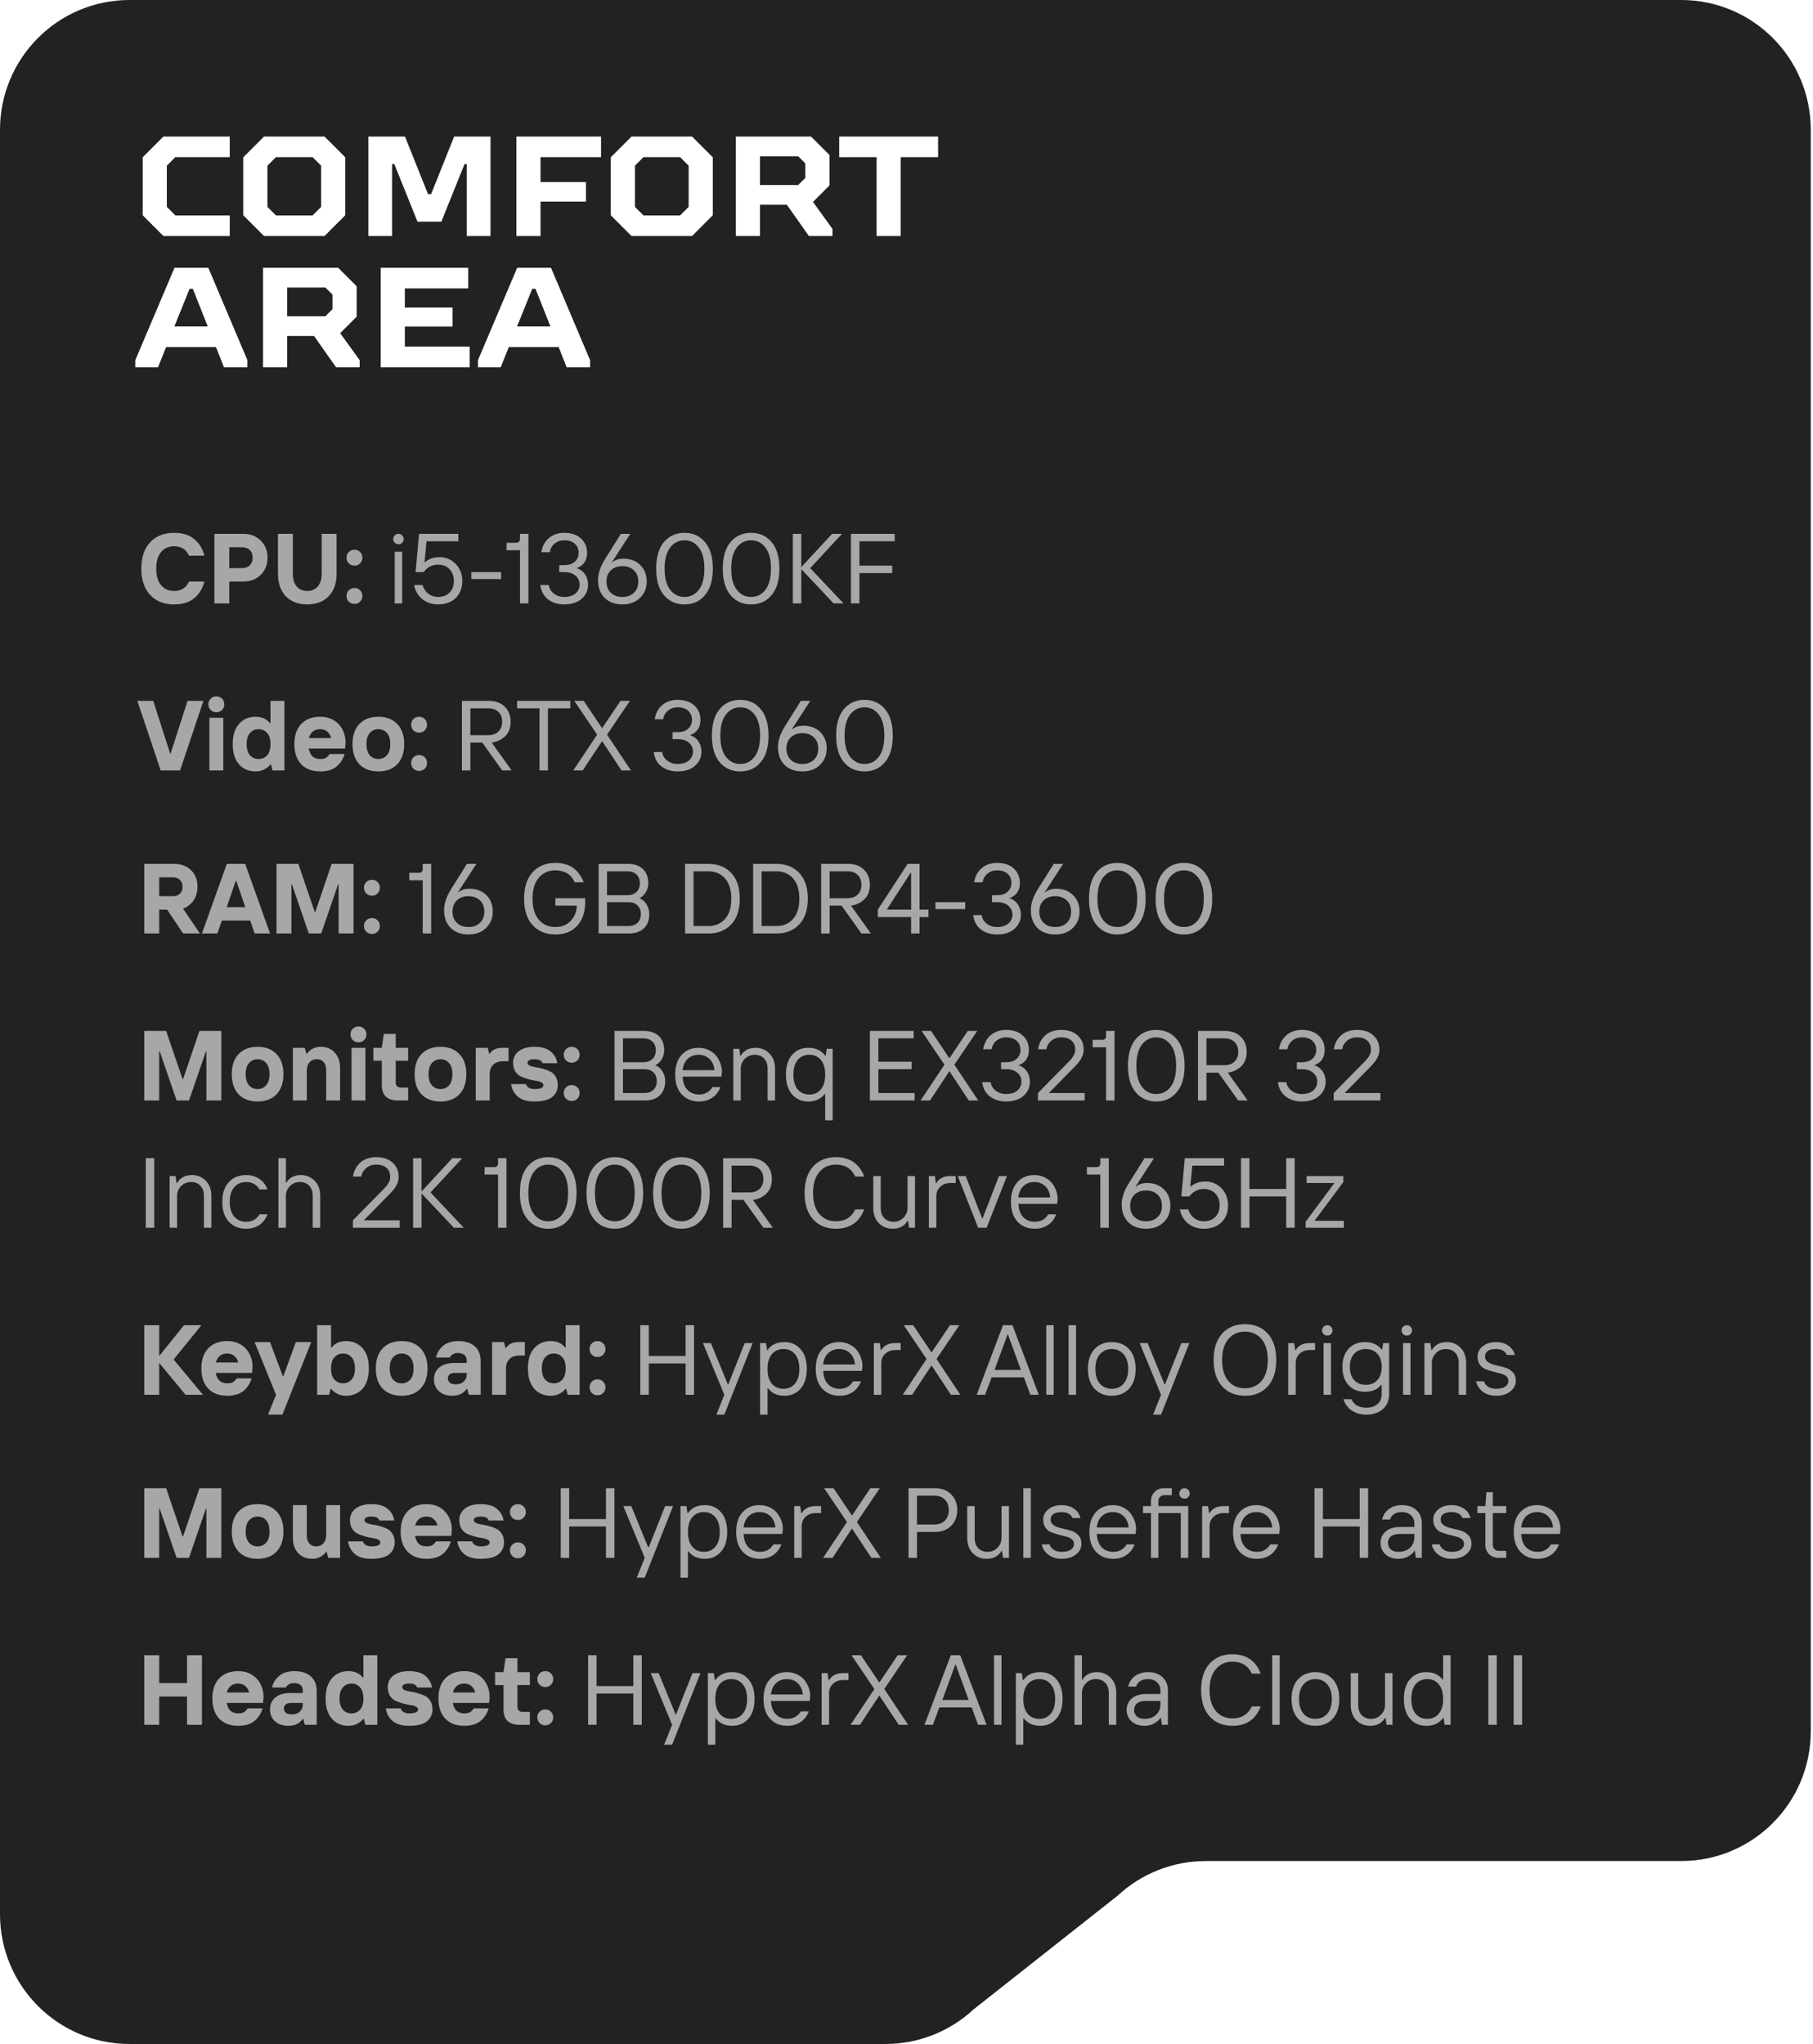 <?xml version="1.0" encoding="UTF-8"?> <svg xmlns="http://www.w3.org/2000/svg" width="456" height="514" viewBox="0 0 456 514" fill="none"> <path d="M222.727 514H32.58C14.586 514 0 499.385 0 481.357V32.643C0 14.615 14.586 0 32.58 0H422.858C440.852 0 455.438 14.615 455.438 32.643V435.352C455.438 453.38 440.852 467.995 422.858 467.995H303.255C295.03 467.995 287.11 471.111 281.084 476.719L244.897 505.276C238.871 510.884 230.951 514 222.727 514Z" fill="#222222"></path> <g filter="url(#filter0_f_1238_125)"> <path d="M43.791 151.991C41.258 151.991 39.25 151.199 37.766 149.616C36.283 148.032 35.541 145.824 35.541 142.991C35.541 140.157 36.283 137.949 37.766 136.366C39.25 134.782 41.258 133.991 43.791 133.991C45.891 133.991 47.566 134.507 48.816 135.541C50.083 136.557 50.95 137.957 51.416 139.741H47.541C46.825 138.157 45.575 137.366 43.791 137.366C42.425 137.366 41.333 137.849 40.516 138.816C39.7 139.782 39.291 141.174 39.291 142.991C39.291 144.807 39.7 146.199 40.516 147.166C41.333 148.132 42.425 148.616 43.791 148.616C45.575 148.616 46.825 147.824 47.541 146.241H51.416C50.95 148.024 50.083 149.432 48.816 150.466C47.566 151.482 45.891 151.991 43.791 151.991ZM53.918 151.741V134.241H61.168C62.968 134.241 64.435 134.807 65.568 135.941C66.718 137.057 67.293 138.491 67.293 140.241C67.293 141.991 66.718 143.432 65.568 144.566C64.435 145.682 62.968 146.241 61.168 146.241H57.668V151.741H53.918ZM57.668 142.866H60.793C61.66 142.866 62.335 142.632 62.818 142.166C63.301 141.699 63.543 141.057 63.543 140.241C63.543 139.424 63.301 138.782 62.818 138.316C62.335 137.849 61.66 137.616 60.793 137.616H57.668V142.866ZM82.656 149.941C81.34 151.307 79.548 151.991 77.281 151.991C75.015 151.991 73.215 151.307 71.882 149.941C70.565 148.557 69.906 146.657 69.906 144.241V134.241H73.656V144.241C73.656 145.641 73.981 146.724 74.632 147.491C75.298 148.241 76.181 148.616 77.281 148.616C78.382 148.616 79.257 148.241 79.906 147.491C80.573 146.724 80.906 145.641 80.906 144.241V134.241H84.656V144.241C84.656 146.657 83.99 148.557 82.656 149.941ZM90.575 151.291C90.191 151.674 89.716 151.866 89.15 151.866C88.583 151.866 88.108 151.674 87.725 151.291C87.341 150.907 87.15 150.432 87.15 149.866C87.15 149.299 87.341 148.824 87.725 148.441C88.108 148.057 88.583 147.866 89.15 147.866C89.716 147.866 90.191 148.057 90.575 148.441C90.958 148.824 91.15 149.299 91.15 149.866C91.15 150.432 90.958 150.907 90.575 151.291ZM90.575 141.666C90.191 142.049 89.716 142.241 89.15 142.241C88.583 142.241 88.108 142.049 87.725 141.666C87.341 141.282 87.15 140.807 87.15 140.241C87.15 139.674 87.341 139.199 87.725 138.816C88.108 138.432 88.583 138.241 89.15 138.241C89.716 138.241 90.191 138.432 90.575 138.816C90.958 139.199 91.15 139.674 91.15 140.241C91.15 140.807 90.958 141.282 90.575 141.666ZM99.279 151.741V138.741H101.155V151.741H99.279ZM101.155 136.491C100.905 136.741 100.596 136.866 100.23 136.866C99.863 136.866 99.546 136.741 99.279 136.491C99.029 136.241 98.904 135.932 98.904 135.566C98.904 135.199 99.029 134.891 99.279 134.641C99.546 134.374 99.863 134.241 100.23 134.241C100.596 134.241 100.905 134.374 101.155 134.641C101.405 134.891 101.53 135.199 101.53 135.566C101.53 135.916 101.405 136.224 101.155 136.491ZM110.151 151.991C108.667 151.991 107.367 151.557 106.251 150.691C105.151 149.824 104.451 148.632 104.151 147.116H106.276C106.526 147.999 107.001 148.724 107.701 149.291C108.417 149.841 109.234 150.116 110.151 150.116C111.384 150.116 112.359 149.749 113.076 149.016C113.792 148.282 114.151 147.316 114.151 146.116C114.151 144.899 113.792 143.907 113.076 143.141C112.359 142.374 111.384 141.991 110.151 141.991C108.701 141.991 107.492 142.616 106.526 143.866H104.526L105.401 134.241H115.276V136.116H107.276L106.776 141.366H106.901C107.851 140.532 109.059 140.116 110.526 140.116C112.192 140.116 113.567 140.691 114.651 141.841C115.734 142.991 116.276 144.416 116.276 146.116C116.276 147.882 115.717 149.307 114.601 150.391C113.501 151.457 112.017 151.991 110.151 151.991ZM118.528 145.616V143.866H126.028V145.616H118.528ZM130.781 151.741V138.366H127.406V136.491H129.781C130.447 136.491 130.781 136.157 130.781 135.491V134.241H132.906V151.741H130.781ZM141.905 151.991C140.305 151.991 138.946 151.566 137.83 150.716C136.73 149.849 136.088 148.649 135.905 147.116H138.03C138.146 147.982 138.571 148.699 139.305 149.266C140.038 149.832 140.905 150.116 141.905 150.116C143.121 150.116 144.071 149.824 144.755 149.241C145.438 148.641 145.78 147.891 145.78 146.991C145.78 146.091 145.438 145.349 144.755 144.766C144.071 144.166 143.121 143.866 141.905 143.866H140.655V142.116H141.905C143.055 142.116 143.946 141.824 144.58 141.241C145.213 140.657 145.53 139.907 145.53 138.991C145.53 138.074 145.213 137.324 144.58 136.741C143.946 136.157 143.055 135.866 141.905 135.866C140.971 135.866 140.163 136.149 139.48 136.716C138.813 137.266 138.413 137.982 138.28 138.866H136.155C136.405 137.332 137.046 136.141 138.08 135.291C139.113 134.424 140.388 133.991 141.905 133.991C143.688 133.991 145.088 134.457 146.105 135.391C147.138 136.324 147.655 137.524 147.655 138.991C147.655 140.957 146.78 142.249 145.03 142.866C145.946 143.166 146.655 143.691 147.155 144.441C147.655 145.174 147.905 146.024 147.905 146.991C147.905 148.424 147.371 149.616 146.305 150.566C145.238 151.516 143.771 151.991 141.905 151.991ZM153.637 149.066C154.371 149.766 155.337 150.116 156.537 150.116C157.737 150.116 158.704 149.766 159.437 149.066C160.171 148.366 160.537 147.424 160.537 146.241C160.537 145.057 160.171 144.116 159.437 143.416C158.704 142.716 157.737 142.366 156.537 142.366C155.337 142.366 154.371 142.716 153.637 143.416C152.904 144.116 152.537 145.057 152.537 146.241C152.537 147.424 152.904 148.366 153.637 149.066ZM156.537 151.991C154.671 151.991 153.179 151.441 152.062 150.341C150.962 149.241 150.412 147.749 150.412 145.866C150.412 144.232 150.996 142.482 152.162 140.616L156.162 134.241H158.537L153.912 141.366H154.037C154.737 140.782 155.654 140.491 156.787 140.491C158.537 140.491 159.954 141.024 161.037 142.091C162.121 143.157 162.662 144.541 162.662 146.241C162.662 147.891 162.096 149.266 160.962 150.366C159.846 151.449 158.371 151.991 156.537 151.991ZM177.314 149.666C176.014 151.216 174.298 151.991 172.164 151.991C170.031 151.991 168.306 151.216 166.989 149.666C165.689 148.116 165.039 145.891 165.039 142.991C165.039 140.091 165.689 137.866 166.989 136.316C168.306 134.766 170.031 133.991 172.164 133.991C174.298 133.991 176.014 134.766 177.314 136.316C178.631 137.866 179.289 140.091 179.289 142.991C179.289 145.891 178.631 148.116 177.314 149.666ZM168.564 148.316C169.498 149.516 170.698 150.116 172.164 150.116C173.631 150.116 174.831 149.516 175.764 148.316C176.698 147.099 177.164 145.324 177.164 142.991C177.164 140.657 176.698 138.891 175.764 137.691C174.831 136.474 173.631 135.866 172.164 135.866C170.698 135.866 169.498 136.474 168.564 137.691C167.631 138.891 167.164 140.657 167.164 142.991C167.164 145.324 167.631 147.099 168.564 148.316ZM194.062 149.666C192.762 151.216 191.046 151.991 188.912 151.991C186.779 151.991 185.054 151.216 183.737 149.666C182.437 148.116 181.787 145.891 181.787 142.991C181.787 140.091 182.437 137.866 183.737 136.316C185.054 134.766 186.779 133.991 188.912 133.991C191.046 133.991 192.762 134.766 194.062 136.316C195.379 137.866 196.037 140.091 196.037 142.991C196.037 145.891 195.379 148.116 194.062 149.666ZM185.312 148.316C186.246 149.516 187.446 150.116 188.912 150.116C190.379 150.116 191.579 149.516 192.512 148.316C193.446 147.099 193.912 145.324 193.912 142.991C193.912 140.657 193.446 138.891 192.512 137.691C191.579 136.474 190.379 135.866 188.912 135.866C187.446 135.866 186.246 136.474 185.312 137.691C184.379 138.891 183.912 140.657 183.912 142.991C183.912 145.324 184.379 147.099 185.312 148.316ZM199.41 151.741V134.241H201.535V142.616L209.285 134.241H211.785L203.785 142.866L212.16 151.741H209.66L201.535 143.116V151.741H199.41ZM214.034 151.741V134.241H225.034V136.116H216.159V142.241H224.409V144.116H216.159V151.741H214.034ZM40.416 193.741L34.541 176.241H38.541L42.791 189.491H42.916L47.166 176.241H51.166L45.291 193.741H40.416ZM52.667 193.741V180.491H56.167V193.741H52.667ZM55.842 178.541C55.459 178.924 54.984 179.116 54.417 179.116C53.851 179.116 53.376 178.924 52.992 178.541C52.609 178.157 52.417 177.682 52.417 177.116C52.417 176.549 52.609 176.074 52.992 175.691C53.376 175.307 53.851 175.116 54.417 175.116C54.984 175.116 55.459 175.307 55.842 175.691C56.226 176.074 56.417 176.549 56.417 177.116C56.417 177.682 56.226 178.157 55.842 178.541ZM62.886 189.941C63.453 190.557 64.17 190.866 65.036 190.866C65.903 190.866 66.62 190.557 67.186 189.941C67.753 189.307 68.036 188.366 68.036 187.116C68.036 185.866 67.753 184.932 67.186 184.316C66.62 183.682 65.903 183.366 65.036 183.366C64.17 183.366 63.453 183.682 62.886 184.316C62.32 184.932 62.036 185.866 62.036 187.116C62.036 188.366 62.32 189.307 62.886 189.941ZM64.286 193.991C62.553 193.991 61.161 193.399 60.111 192.216C59.061 191.016 58.536 189.316 58.536 187.116C58.536 184.916 59.061 183.224 60.111 182.041C61.161 180.841 62.553 180.241 64.286 180.241C65.836 180.241 67.045 180.782 67.911 181.866H68.036V176.241H71.536V193.741H68.536L68.161 192.241H68.036C67.036 193.407 65.786 193.991 64.286 193.991ZM80.539 193.991C78.523 193.991 76.931 193.391 75.764 192.191C74.614 190.974 74.039 189.282 74.039 187.116C74.039 184.949 74.614 183.266 75.764 182.066C76.931 180.849 78.523 180.241 80.539 180.241C82.456 180.241 83.998 180.857 85.164 182.091C86.331 183.324 86.914 184.916 86.914 186.866L86.789 188.241H77.664C77.964 189.991 78.923 190.866 80.539 190.866C81.173 190.866 81.656 190.766 81.989 190.566C82.323 190.366 82.631 190.049 82.914 189.616H86.664C86.314 190.882 85.639 191.932 84.639 192.766C83.639 193.582 82.273 193.991 80.539 193.991ZM77.664 185.616H83.289C83.156 184.982 82.848 184.449 82.364 184.016C81.898 183.582 81.289 183.366 80.539 183.366C79.073 183.366 78.114 184.116 77.664 185.616ZM99.913 192.191C98.763 193.391 97.18 193.991 95.163 193.991C93.147 193.991 91.555 193.391 90.388 192.191C89.238 190.974 88.663 189.282 88.663 187.116C88.663 184.949 89.238 183.266 90.388 182.066C91.555 180.849 93.147 180.241 95.163 180.241C97.18 180.241 98.763 180.849 99.913 182.066C101.08 183.266 101.663 184.949 101.663 187.116C101.663 189.282 101.08 190.974 99.913 192.191ZM93.013 189.941C93.58 190.557 94.297 190.866 95.163 190.866C96.03 190.866 96.747 190.557 97.313 189.941C97.88 189.307 98.163 188.366 98.163 187.116C98.163 185.866 97.88 184.932 97.313 184.316C96.747 183.682 96.03 183.366 95.163 183.366C94.297 183.366 93.58 183.682 93.013 184.316C92.447 184.932 92.163 185.866 92.163 187.116C92.163 188.366 92.447 189.307 93.013 189.941ZM106.834 193.291C106.451 193.674 105.976 193.866 105.409 193.866C104.843 193.866 104.368 193.674 103.984 193.291C103.601 192.907 103.409 192.432 103.409 191.866C103.409 191.299 103.601 190.824 103.984 190.441C104.368 190.057 104.843 189.866 105.409 189.866C105.976 189.866 106.451 190.057 106.834 190.441C107.218 190.824 107.409 191.299 107.409 191.866C107.409 192.432 107.218 192.907 106.834 193.291ZM106.834 183.666C106.451 184.049 105.976 184.241 105.409 184.241C104.843 184.241 104.368 184.049 103.984 183.666C103.601 183.282 103.409 182.807 103.409 182.241C103.409 181.674 103.601 181.199 103.984 180.816C104.368 180.432 104.843 180.241 105.409 180.241C105.976 180.241 106.451 180.432 106.834 180.816C107.218 181.199 107.409 181.674 107.409 182.241C107.409 182.807 107.218 183.282 106.834 183.666ZM116.183 193.741V176.241H122.933C124.616 176.241 125.95 176.724 126.933 177.691C127.933 178.657 128.433 179.924 128.433 181.491C128.433 183.091 127.95 184.332 126.983 185.216C126.033 186.082 124.933 186.591 123.683 186.741L128.683 193.741H126.308L121.308 186.741H118.308V193.741H116.183ZM118.308 184.866H122.808C123.908 184.866 124.766 184.557 125.383 183.941C126 183.324 126.308 182.507 126.308 181.491C126.308 180.474 126 179.657 125.383 179.041C124.766 178.424 123.908 178.116 122.808 178.116H118.308V184.866ZM135.689 193.741V178.116H130.064V176.241H143.439V178.116H137.814V193.741H135.689ZM144.188 193.741L150.188 184.741L144.438 176.241H146.813L151.438 183.116L156.063 176.241H158.438L152.688 184.741L158.688 193.741H156.313L151.438 186.366L146.563 193.741H144.188ZM170.42 193.991C168.82 193.991 167.462 193.566 166.345 192.716C165.245 191.849 164.603 190.649 164.42 189.116H166.545C166.662 189.982 167.087 190.699 167.82 191.266C168.553 191.832 169.42 192.116 170.42 192.116C171.637 192.116 172.587 191.824 173.27 191.241C173.953 190.641 174.295 189.891 174.295 188.991C174.295 188.091 173.953 187.349 173.27 186.766C172.587 186.166 171.637 185.866 170.42 185.866H169.17V184.116H170.42C171.57 184.116 172.462 183.824 173.095 183.241C173.728 182.657 174.045 181.907 174.045 180.991C174.045 180.074 173.728 179.324 173.095 178.741C172.462 178.157 171.57 177.866 170.42 177.866C169.487 177.866 168.678 178.149 167.995 178.716C167.328 179.266 166.928 179.982 166.795 180.866H164.67C164.92 179.332 165.562 178.141 166.595 177.291C167.628 176.424 168.903 175.991 170.42 175.991C172.203 175.991 173.603 176.457 174.62 177.391C175.653 178.324 176.17 179.524 176.17 180.991C176.17 182.957 175.295 184.249 173.545 184.866C174.462 185.166 175.17 185.691 175.67 186.441C176.17 187.174 176.42 188.024 176.42 188.991C176.42 190.424 175.887 191.616 174.82 192.566C173.754 193.516 172.287 193.991 170.42 193.991ZM191.328 191.666C190.028 193.216 188.311 193.991 186.178 193.991C184.045 193.991 182.32 193.216 181.003 191.666C179.703 190.116 179.053 187.891 179.053 184.991C179.053 182.091 179.703 179.866 181.003 178.316C182.32 176.766 184.045 175.991 186.178 175.991C188.311 175.991 190.028 176.766 191.328 178.316C192.645 179.866 193.303 182.091 193.303 184.991C193.303 187.891 192.645 190.116 191.328 191.666ZM182.578 190.316C183.511 191.516 184.711 192.116 186.178 192.116C187.645 192.116 188.845 191.516 189.778 190.316C190.711 189.099 191.178 187.324 191.178 184.991C191.178 182.657 190.711 180.891 189.778 179.691C188.845 178.474 187.645 177.866 186.178 177.866C184.711 177.866 183.511 178.474 182.578 179.691C181.645 180.891 181.178 182.657 181.178 184.991C181.178 187.324 181.645 189.099 182.578 190.316ZM198.901 191.066C199.634 191.766 200.601 192.116 201.801 192.116C203.001 192.116 203.968 191.766 204.701 191.066C205.434 190.366 205.801 189.424 205.801 188.241C205.801 187.057 205.434 186.116 204.701 185.416C203.968 184.716 203.001 184.366 201.801 184.366C200.601 184.366 199.634 184.716 198.901 185.416C198.168 186.116 197.801 187.057 197.801 188.241C197.801 189.424 198.168 190.366 198.901 191.066ZM201.801 193.991C199.934 193.991 198.443 193.441 197.326 192.341C196.226 191.241 195.676 189.749 195.676 187.866C195.676 186.232 196.259 184.482 197.426 182.616L201.426 176.241H203.801L199.176 183.366H199.301C200.001 182.782 200.918 182.491 202.051 182.491C203.801 182.491 205.218 183.024 206.301 184.091C207.384 185.157 207.926 186.541 207.926 188.241C207.926 189.891 207.359 191.266 206.226 192.366C205.109 193.449 203.634 193.991 201.801 193.991ZM222.578 191.666C221.278 193.216 219.561 193.991 217.428 193.991C215.295 193.991 213.57 193.216 212.253 191.666C210.953 190.116 210.303 187.891 210.303 184.991C210.303 182.091 210.953 179.866 212.253 178.316C213.57 176.766 215.295 175.991 217.428 175.991C219.561 175.991 221.278 176.766 222.578 178.316C223.895 179.866 224.553 182.091 224.553 184.991C224.553 187.891 223.895 190.116 222.578 191.666ZM213.828 190.316C214.761 191.516 215.961 192.116 217.428 192.116C218.895 192.116 220.095 191.516 221.028 190.316C221.961 189.099 222.428 187.324 222.428 184.991C222.428 182.657 221.961 180.891 221.028 179.691C220.095 178.474 218.895 177.866 217.428 177.866C215.961 177.866 214.761 178.474 213.828 179.691C212.895 180.891 212.428 182.657 212.428 184.991C212.428 187.324 212.895 189.099 213.828 190.316ZM36.291 234.741V217.241H43.791C45.558 217.241 46.975 217.766 48.041 218.816C49.125 219.866 49.666 221.257 49.666 222.991C49.666 223.807 49.541 224.557 49.291 225.241C49.041 225.907 48.741 226.441 48.391 226.841C48.041 227.224 47.683 227.549 47.316 227.816C46.966 228.082 46.666 228.257 46.416 228.341L46.041 228.491L50.291 234.741H46.041L42.041 228.741H40.041V234.741H36.291ZM40.041 225.366H43.541C44.241 225.366 44.808 225.157 45.241 224.741C45.691 224.307 45.916 223.724 45.916 222.991C45.916 222.257 45.691 221.682 45.241 221.266C44.808 220.832 44.241 220.616 43.541 220.616H40.041V225.366ZM50.798 234.741L57.048 217.241H61.673L67.923 234.741H64.048L62.923 231.491H55.798L54.673 234.741H50.798ZM57.023 228.116H61.698L59.423 221.491H59.298L57.023 228.116ZM69.543 234.741V217.241H75.043L79.168 229.366H79.293L83.418 217.241H88.918V234.741H85.168V222.366H85.043L80.793 234.741H77.668L73.418 222.366H73.293V234.741H69.543ZM94.969 234.291C94.586 234.674 94.111 234.866 93.544 234.866C92.978 234.866 92.502 234.674 92.119 234.291C91.736 233.907 91.544 233.432 91.544 232.866C91.544 232.299 91.736 231.824 92.119 231.441C92.502 231.057 92.978 230.866 93.544 230.866C94.111 230.866 94.586 231.057 94.969 231.441C95.353 231.824 95.544 232.299 95.544 232.866C95.544 233.432 95.353 233.907 94.969 234.291ZM94.969 224.666C94.586 225.049 94.111 225.241 93.544 225.241C92.978 225.241 92.502 225.049 92.119 224.666C91.736 224.282 91.544 223.807 91.544 223.241C91.544 222.674 91.736 222.199 92.119 221.816C92.502 221.432 92.978 221.241 93.544 221.241C94.111 221.241 94.586 221.432 94.969 221.816C95.353 222.199 95.544 222.674 95.544 223.241C95.544 223.807 95.353 224.282 94.969 224.666ZM106.318 234.741V221.366H102.943V219.491H105.318C105.984 219.491 106.318 219.157 106.318 218.491V217.241H108.443V234.741H106.318ZM114.917 232.066C115.65 232.766 116.617 233.116 117.817 233.116C119.017 233.116 119.983 232.766 120.717 232.066C121.45 231.366 121.817 230.424 121.817 229.241C121.817 228.057 121.45 227.116 120.717 226.416C119.983 225.716 119.017 225.366 117.817 225.366C116.617 225.366 115.65 225.716 114.917 226.416C114.183 227.116 113.817 228.057 113.817 229.241C113.817 230.424 114.183 231.366 114.917 232.066ZM117.817 234.991C115.95 234.991 114.458 234.441 113.342 233.341C112.242 232.241 111.692 230.749 111.692 228.866C111.692 227.232 112.275 225.482 113.442 223.616L117.442 217.241H119.817L115.192 224.366H115.317C116.017 223.782 116.933 223.491 118.067 223.491C119.817 223.491 121.233 224.024 122.317 225.091C123.4 226.157 123.942 227.541 123.942 229.241C123.942 230.891 123.375 232.266 122.242 233.366C121.125 234.449 119.65 234.991 117.817 234.991ZM139.687 234.991C137.303 234.991 135.395 234.207 133.962 232.641C132.528 231.074 131.812 228.857 131.812 225.991C131.812 223.124 132.528 220.907 133.962 219.341C135.395 217.774 137.303 216.991 139.687 216.991C143.187 216.991 145.562 218.616 146.812 221.866H144.562C143.628 219.866 142.003 218.866 139.687 218.866C137.953 218.866 136.562 219.491 135.512 220.741C134.462 221.974 133.937 223.724 133.937 225.991C133.937 228.257 134.462 230.016 135.512 231.266C136.562 232.499 137.953 233.116 139.687 233.116C141.337 233.116 142.645 232.574 143.612 231.491C144.578 230.407 145.062 229.157 145.062 227.741H139.687V225.866H147.187V226.866C147.187 229.366 146.512 231.349 145.162 232.816C143.828 234.266 142.003 234.991 139.687 234.991ZM152.683 232.866H158.058C159.008 232.866 159.766 232.599 160.333 232.066C160.9 231.532 161.183 230.799 161.183 229.866C161.183 228.932 160.9 228.199 160.333 227.666C159.766 227.132 159.008 226.866 158.058 226.866H152.683V232.866ZM150.558 234.741V217.241H157.933C159.55 217.241 160.808 217.674 161.708 218.541C162.608 219.407 163.058 220.599 163.058 222.116C163.058 222.932 162.85 223.682 162.433 224.366C162.033 225.049 161.491 225.549 160.808 225.866C161.508 226.116 162.1 226.616 162.583 227.366C163.066 228.116 163.308 228.949 163.308 229.866C163.308 231.382 162.858 232.574 161.958 233.441C161.058 234.307 159.8 234.741 158.183 234.741H150.558ZM152.683 225.116H157.808C158.758 225.116 159.516 224.849 160.083 224.316C160.65 223.782 160.933 223.049 160.933 222.116C160.933 221.182 160.65 220.449 160.083 219.916C159.516 219.382 158.758 219.116 157.808 219.116H152.683V225.116ZM172.311 234.741V217.241H178.186C180.569 217.241 182.477 217.999 183.911 219.516C185.344 221.032 186.061 223.191 186.061 225.991C186.061 228.791 185.344 230.949 183.911 232.466C182.477 233.982 180.569 234.741 178.186 234.741H172.311ZM174.436 232.866H178.186C179.919 232.866 181.311 232.274 182.361 231.091C183.411 229.891 183.936 228.191 183.936 225.991C183.936 223.791 183.411 222.099 182.361 220.916C181.311 219.716 179.919 219.116 178.186 219.116H174.436V232.866ZM189.425 234.741V217.241H195.3C197.683 217.241 199.592 217.999 201.025 219.516C202.458 221.032 203.175 223.191 203.175 225.991C203.175 228.791 202.458 230.949 201.025 232.466C199.592 233.982 197.683 234.741 195.3 234.741H189.425ZM191.55 232.866H195.3C197.033 232.866 198.425 232.274 199.475 231.091C200.525 229.891 201.05 228.191 201.05 225.991C201.05 223.791 200.525 222.099 199.475 220.916C198.425 219.716 197.033 219.116 195.3 219.116H191.55V232.866ZM206.539 234.741V217.241H213.289C214.973 217.241 216.306 217.724 217.289 218.691C218.289 219.657 218.789 220.924 218.789 222.491C218.789 224.091 218.306 225.332 217.339 226.216C216.389 227.082 215.289 227.591 214.039 227.741L219.039 234.741H216.664L211.664 227.741H208.664V234.741H206.539ZM208.664 225.866H213.164C214.264 225.866 215.123 225.557 215.739 224.941C216.356 224.324 216.664 223.507 216.664 222.491C216.664 221.474 216.356 220.657 215.739 220.041C215.123 219.424 214.264 219.116 213.164 219.116H208.664V225.866ZM229.158 234.741V230.616H220.783V228.741L228.283 217.241H231.283V228.741H233.533V230.616H231.283V234.741H229.158ZM223.033 228.741H229.158V219.491H229.033L223.033 228.741ZM235.276 228.616V226.866H242.776V228.616H235.276ZM250.767 234.991C249.167 234.991 247.809 234.566 246.692 233.716C245.592 232.849 244.95 231.649 244.767 230.116H246.892C247.009 230.982 247.434 231.699 248.167 232.266C248.9 232.832 249.767 233.116 250.767 233.116C251.984 233.116 252.934 232.824 253.617 232.241C254.3 231.641 254.642 230.891 254.642 229.991C254.642 229.091 254.3 228.349 253.617 227.766C252.934 227.166 251.984 226.866 250.767 226.866H249.517V225.116H250.767C251.917 225.116 252.809 224.824 253.442 224.241C254.075 223.657 254.392 222.907 254.392 221.991C254.392 221.074 254.075 220.324 253.442 219.741C252.809 219.157 251.917 218.866 250.767 218.866C249.834 218.866 249.025 219.149 248.342 219.716C247.675 220.266 247.275 220.982 247.142 221.866H245.017C245.267 220.332 245.909 219.141 246.942 218.291C247.975 217.424 249.25 216.991 250.767 216.991C252.55 216.991 253.95 217.457 254.967 218.391C256 219.324 256.517 220.524 256.517 221.991C256.517 223.957 255.642 225.249 253.892 225.866C254.809 226.166 255.517 226.691 256.017 227.441C256.517 228.174 256.767 229.024 256.767 229.991C256.767 231.424 256.234 232.616 255.167 233.566C254.1 234.516 252.634 234.991 250.767 234.991ZM262.5 232.066C263.233 232.766 264.2 233.116 265.4 233.116C266.6 233.116 267.566 232.766 268.3 232.066C269.033 231.366 269.4 230.424 269.4 229.241C269.4 228.057 269.033 227.116 268.3 226.416C267.566 225.716 266.6 225.366 265.4 225.366C264.2 225.366 263.233 225.716 262.5 226.416C261.766 227.116 261.4 228.057 261.4 229.241C261.4 230.424 261.766 231.366 262.5 232.066ZM265.4 234.991C263.533 234.991 262.041 234.441 260.925 233.341C259.825 232.241 259.275 230.749 259.275 228.866C259.275 227.232 259.858 225.482 261.025 223.616L265.025 217.241H267.4L262.775 224.366H262.9C263.6 223.782 264.516 223.491 265.65 223.491C267.4 223.491 268.816 224.024 269.9 225.091C270.983 226.157 271.525 227.541 271.525 229.241C271.525 230.891 270.958 232.266 269.825 233.366C268.708 234.449 267.233 234.991 265.4 234.991ZM286.177 232.666C284.877 234.216 283.16 234.991 281.027 234.991C278.893 234.991 277.168 234.216 275.852 232.666C274.552 231.116 273.902 228.891 273.902 225.991C273.902 223.091 274.552 220.866 275.852 219.316C277.168 217.766 278.893 216.991 281.027 216.991C283.16 216.991 284.877 217.766 286.177 219.316C287.493 220.866 288.152 223.091 288.152 225.991C288.152 228.891 287.493 231.116 286.177 232.666ZM277.427 231.316C278.36 232.516 279.56 233.116 281.027 233.116C282.493 233.116 283.693 232.516 284.627 231.316C285.56 230.099 286.027 228.324 286.027 225.991C286.027 223.657 285.56 221.891 284.627 220.691C283.693 219.474 282.493 218.866 281.027 218.866C279.56 218.866 278.36 219.474 277.427 220.691C276.493 221.891 276.027 223.657 276.027 225.991C276.027 228.324 276.493 230.099 277.427 231.316ZM302.925 232.666C301.625 234.216 299.908 234.991 297.775 234.991C295.641 234.991 293.916 234.216 292.6 232.666C291.3 231.116 290.65 228.891 290.65 225.991C290.65 223.091 291.3 220.866 292.6 219.316C293.916 217.766 295.641 216.991 297.775 216.991C299.908 216.991 301.625 217.766 302.925 219.316C304.241 220.866 304.9 223.091 304.9 225.991C304.9 228.891 304.241 231.116 302.925 232.666ZM294.175 231.316C295.108 232.516 296.308 233.116 297.775 233.116C299.241 233.116 300.441 232.516 301.375 231.316C302.308 230.099 302.775 228.324 302.775 225.991C302.775 223.657 302.308 221.891 301.375 220.691C300.441 219.474 299.241 218.866 297.775 218.866C296.308 218.866 295.108 219.474 294.175 220.691C293.241 221.891 292.775 223.657 292.775 225.991C292.775 228.324 293.241 230.099 294.175 231.316ZM36.291 276.741V259.241H41.791L45.916 271.366H46.041L50.166 259.241H55.666V276.741H51.916V264.366H51.791L47.541 276.741H44.416L40.166 264.366H40.041V276.741H36.291ZM69.542 275.191C68.392 276.391 66.809 276.991 64.792 276.991C62.776 276.991 61.184 276.391 60.017 275.191C58.867 273.974 58.292 272.282 58.292 270.116C58.292 267.949 58.867 266.266 60.017 265.066C61.184 263.849 62.776 263.241 64.792 263.241C66.809 263.241 68.392 263.849 69.542 265.066C70.709 266.266 71.292 267.949 71.292 270.116C71.292 272.282 70.709 273.974 69.542 275.191ZM62.642 272.941C63.209 273.557 63.926 273.866 64.792 273.866C65.659 273.866 66.376 273.557 66.942 272.941C67.509 272.307 67.792 271.366 67.792 270.116C67.792 268.866 67.509 267.932 66.942 267.316C66.376 266.682 65.659 266.366 64.792 266.366C63.926 266.366 63.209 266.682 62.642 267.316C62.076 267.932 61.792 268.866 61.792 270.116C61.792 271.366 62.076 272.307 62.642 272.941ZM73.663 276.741V263.491H76.663L77.038 264.991H77.163C78.063 263.824 79.23 263.241 80.663 263.241C82.13 263.241 83.305 263.724 84.188 264.691C85.088 265.641 85.538 266.949 85.538 268.616V276.741H82.038V269.116C82.038 268.249 81.83 267.574 81.413 267.091C80.997 266.607 80.413 266.366 79.663 266.366C78.913 266.366 78.305 266.624 77.838 267.141C77.388 267.641 77.163 268.299 77.163 269.116V276.741H73.663ZM88.409 276.741V263.491H91.909V276.741H88.409ZM91.584 261.541C91.201 261.924 90.726 262.116 90.159 262.116C89.593 262.116 89.118 261.924 88.734 261.541C88.351 261.157 88.159 260.682 88.159 260.116C88.159 259.549 88.351 259.074 88.734 258.691C89.118 258.307 89.593 258.116 90.159 258.116C90.726 258.116 91.201 258.307 91.584 258.691C91.968 259.074 92.159 259.549 92.159 260.116C92.159 260.682 91.968 261.157 91.584 261.541ZM100.154 276.741C97.404 276.741 96.029 275.449 96.029 272.866V266.741H93.904V263.491H96.029L96.529 259.991H99.529V263.491H102.654V266.741H99.529V272.241C99.529 272.607 99.637 272.907 99.854 273.141C100.087 273.374 100.395 273.491 100.779 273.491H102.654V276.741H100.154ZM115.538 275.191C114.388 276.391 112.805 276.991 110.788 276.991C108.772 276.991 107.18 276.391 106.013 275.191C104.863 273.974 104.288 272.282 104.288 270.116C104.288 267.949 104.863 266.266 106.013 265.066C107.18 263.849 108.772 263.241 110.788 263.241C112.805 263.241 114.388 263.849 115.538 265.066C116.705 266.266 117.288 267.949 117.288 270.116C117.288 272.282 116.705 273.974 115.538 275.191ZM108.638 272.941C109.205 273.557 109.922 273.866 110.788 273.866C111.655 273.866 112.372 273.557 112.938 272.941C113.505 272.307 113.788 271.366 113.788 270.116C113.788 268.866 113.505 267.932 112.938 267.316C112.372 266.682 111.655 266.366 110.788 266.366C109.922 266.366 109.205 266.682 108.638 267.316C108.072 267.932 107.788 268.866 107.788 270.116C107.788 271.366 108.072 272.307 108.638 272.941ZM119.659 276.741V263.491H122.659L123.034 264.991H123.159C123.826 263.991 124.868 263.491 126.284 263.491H127.909V266.866H126.534C125.484 266.866 124.659 267.157 124.059 267.741C123.459 268.324 123.159 269.116 123.159 270.116V276.741H119.659ZM134.422 276.991C132.605 276.991 131.222 276.591 130.272 275.791C129.322 274.974 128.747 273.916 128.547 272.616H132.297C132.364 272.949 132.589 273.241 132.972 273.491C133.355 273.741 133.839 273.866 134.422 273.866C135.922 273.866 136.672 273.532 136.672 272.866C136.672 272.566 136.48 272.324 136.097 272.141C135.73 271.957 135.264 271.832 134.697 271.766C134.13 271.682 133.514 271.549 132.847 271.366C132.197 271.182 131.589 270.966 131.022 270.716C130.455 270.449 129.98 270.024 129.597 269.441C129.23 268.841 129.047 268.107 129.047 267.241C129.047 266.074 129.514 265.116 130.447 264.366C131.397 263.616 132.722 263.241 134.422 263.241C136.189 263.241 137.539 263.624 138.472 264.391C139.405 265.141 139.972 266.132 140.172 267.366H136.422C136.255 266.699 135.589 266.366 134.422 266.366C133.872 266.366 133.439 266.449 133.122 266.616C132.822 266.782 132.672 266.991 132.672 267.241C132.672 267.541 132.855 267.782 133.222 267.966C133.605 268.149 134.08 268.282 134.647 268.366C135.214 268.432 135.822 268.557 136.472 268.741C137.139 268.924 137.755 269.149 138.322 269.416C138.889 269.666 139.355 270.091 139.722 270.691C140.105 271.274 140.297 271.999 140.297 272.866C140.297 274.066 139.839 275.057 138.922 275.841C138.005 276.607 136.505 276.991 134.422 276.991ZM145.213 276.291C144.83 276.674 144.355 276.866 143.788 276.866C143.222 276.866 142.747 276.674 142.363 276.291C141.98 275.907 141.788 275.432 141.788 274.866C141.788 274.299 141.98 273.824 142.363 273.441C142.747 273.057 143.222 272.866 143.788 272.866C144.355 272.866 144.83 273.057 145.213 273.441C145.597 273.824 145.788 274.299 145.788 274.866C145.788 275.432 145.597 275.907 145.213 276.291ZM145.213 266.666C144.83 267.049 144.355 267.241 143.788 267.241C143.222 267.241 142.747 267.049 142.363 266.666C141.98 266.282 141.788 265.807 141.788 265.241C141.788 264.674 141.98 264.199 142.363 263.816C142.747 263.432 143.222 263.241 143.788 263.241C144.355 263.241 144.83 263.432 145.213 263.816C145.597 264.199 145.788 264.674 145.788 265.241C145.788 265.807 145.597 266.282 145.213 266.666ZM156.687 274.866H162.062C163.012 274.866 163.77 274.599 164.337 274.066C164.903 273.532 165.187 272.799 165.187 271.866C165.187 270.932 164.903 270.199 164.337 269.666C163.77 269.132 163.012 268.866 162.062 268.866H156.687V274.866ZM154.562 276.741V259.241H161.937C163.553 259.241 164.812 259.674 165.712 260.541C166.612 261.407 167.062 262.599 167.062 264.116C167.062 264.932 166.853 265.682 166.437 266.366C166.037 267.049 165.495 267.549 164.812 267.866C165.512 268.116 166.103 268.616 166.587 269.366C167.07 270.116 167.312 270.949 167.312 271.866C167.312 273.382 166.862 274.574 165.962 275.441C165.062 276.307 163.803 276.741 162.187 276.741H154.562ZM156.687 267.116H161.812C162.762 267.116 163.52 266.849 164.087 266.316C164.653 265.782 164.937 265.049 164.937 264.116C164.937 263.182 164.653 262.449 164.087 261.916C163.52 261.382 162.762 261.116 161.812 261.116H156.687V267.116ZM175.822 276.991C174.022 276.991 172.572 276.399 171.472 275.216C170.372 274.032 169.822 272.374 169.822 270.241C169.822 268.107 170.363 266.449 171.447 265.266C172.547 264.082 173.963 263.491 175.697 263.491C176.647 263.491 177.505 263.682 178.272 264.066C179.055 264.432 179.68 264.916 180.147 265.516C180.613 266.116 180.963 266.757 181.197 267.441C181.447 268.124 181.572 268.807 181.572 269.491L181.447 270.741H171.697C171.763 272.191 172.172 273.307 172.922 274.091C173.688 274.857 174.655 275.241 175.822 275.241C177.322 275.241 178.447 274.616 179.197 273.366H181.197C180.763 274.532 180.072 275.432 179.122 276.066C178.188 276.682 177.088 276.991 175.822 276.991ZM171.697 269.116H179.697C179.58 267.899 179.155 266.949 178.422 266.266C177.688 265.582 176.78 265.241 175.697 265.241C174.613 265.241 173.705 265.582 172.972 266.266C172.238 266.949 171.813 267.899 171.697 269.116ZM184.436 276.741V263.741H185.936L186.186 265.491H186.311C187.094 264.157 188.344 263.491 190.061 263.491C191.461 263.491 192.619 263.974 193.536 264.941C194.469 265.891 194.936 267.157 194.936 268.741V276.741H193.061V268.741C193.061 267.641 192.761 266.782 192.161 266.166C191.561 265.549 190.777 265.241 189.811 265.241C188.827 265.241 187.994 265.591 187.311 266.291C186.644 266.974 186.311 267.791 186.311 268.741V276.741H184.436ZM207.553 281.741V275.116H207.428C206.461 276.366 205.086 276.991 203.303 276.991C201.636 276.991 200.278 276.399 199.228 275.216C198.195 274.032 197.678 272.374 197.678 270.241C197.678 268.107 198.195 266.449 199.228 265.266C200.278 264.082 201.636 263.491 203.303 263.491C205.203 263.491 206.62 264.157 207.553 265.491H207.678L207.928 263.741H209.428V281.741H207.553ZM200.628 273.941C201.361 274.807 202.336 275.241 203.553 275.241C204.77 275.241 205.736 274.807 206.453 273.941C207.186 273.074 207.553 271.841 207.553 270.241C207.553 268.641 207.186 267.407 206.453 266.541C205.736 265.674 204.77 265.241 203.553 265.241C202.336 265.241 201.361 265.674 200.628 266.541C199.911 267.407 199.553 268.641 199.553 270.241C199.553 271.841 199.911 273.074 200.628 273.941ZM218.795 276.741V259.241H229.795V261.116H220.92V266.991H229.295V268.866H220.92V274.866H230.045V276.741H218.795ZM231.541 276.741L237.541 267.741L231.791 259.241H234.166L238.791 266.116L243.416 259.241H245.791L240.041 267.741L246.041 276.741H243.666L238.791 269.366L233.916 276.741H231.541ZM253.037 276.991C251.437 276.991 250.079 276.566 248.962 275.716C247.862 274.849 247.221 273.649 247.037 272.116H249.162C249.279 272.982 249.704 273.699 250.437 274.266C251.171 274.832 252.037 275.116 253.037 275.116C254.254 275.116 255.204 274.824 255.887 274.241C256.571 273.641 256.912 272.891 256.912 271.991C256.912 271.091 256.571 270.349 255.887 269.766C255.204 269.166 254.254 268.866 253.037 268.866H251.787V267.116H253.037C254.187 267.116 255.079 266.824 255.712 266.241C256.346 265.657 256.662 264.907 256.662 263.991C256.662 263.074 256.346 262.324 255.712 261.741C255.079 261.157 254.187 260.866 253.037 260.866C252.104 260.866 251.296 261.149 250.612 261.716C249.946 262.266 249.546 262.982 249.412 263.866H247.287C247.537 262.332 248.179 261.141 249.212 260.291C250.246 259.424 251.521 258.991 253.037 258.991C254.821 258.991 256.221 259.457 257.237 260.391C258.271 261.324 258.787 262.524 258.787 263.991C258.787 265.957 257.912 267.249 256.162 267.866C257.079 268.166 257.787 268.691 258.287 269.441C258.787 270.174 259.037 271.024 259.037 271.991C259.037 273.424 258.504 274.616 257.437 275.566C256.371 276.516 254.904 276.991 253.037 276.991ZM261.057 276.741V274.866L268.932 266.866C269.932 265.866 270.432 264.907 270.432 263.991C270.432 262.991 270.124 262.224 269.507 261.691C268.907 261.141 268.049 260.866 266.932 260.866C265.915 260.866 265.065 261.157 264.382 261.741C263.715 262.307 263.315 263.016 263.182 263.866H261.057C261.324 262.382 261.957 261.199 262.957 260.316C263.974 259.432 265.299 258.991 266.932 258.991C268.665 258.991 270.032 259.449 271.032 260.366C272.049 261.266 272.557 262.474 272.557 263.991C272.557 265.324 271.849 266.699 270.432 268.116L263.807 274.866H272.807V276.741H261.057ZM278.193 276.741V263.366H274.818V261.491H277.193C277.859 261.491 278.193 261.157 278.193 260.491V259.241H280.318V276.741H278.193ZM295.967 274.666C294.667 276.216 292.95 276.991 290.817 276.991C288.683 276.991 286.958 276.216 285.642 274.666C284.342 273.116 283.692 270.891 283.692 267.991C283.692 265.091 284.342 262.866 285.642 261.316C286.958 259.766 288.683 258.991 290.817 258.991C292.95 258.991 294.667 259.766 295.967 261.316C297.283 262.866 297.942 265.091 297.942 267.991C297.942 270.891 297.283 273.116 295.967 274.666ZM287.217 273.316C288.15 274.516 289.35 275.116 290.817 275.116C292.283 275.116 293.483 274.516 294.417 273.316C295.35 272.099 295.817 270.324 295.817 267.991C295.817 265.657 295.35 263.891 294.417 262.691C293.483 261.474 292.283 260.866 290.817 260.866C289.35 260.866 288.15 261.474 287.217 262.691C286.283 263.891 285.817 265.657 285.817 267.991C285.817 270.324 286.283 272.099 287.217 273.316ZM301.315 276.741V259.241H308.065C309.748 259.241 311.081 259.724 312.065 260.691C313.065 261.657 313.565 262.924 313.565 264.491C313.565 266.091 313.081 267.332 312.115 268.216C311.165 269.082 310.065 269.591 308.815 269.741L313.815 276.741H311.44L306.44 269.741H303.44V276.741H301.315ZM303.44 267.866H307.94C309.04 267.866 309.898 267.557 310.515 266.941C311.131 266.324 311.44 265.507 311.44 264.491C311.44 263.474 311.131 262.657 310.515 262.041C309.898 261.424 309.04 261.116 307.94 261.116H303.44V267.866ZM327.427 276.991C325.827 276.991 324.469 276.566 323.352 275.716C322.252 274.849 321.61 273.649 321.427 272.116H323.552C323.669 272.982 324.094 273.699 324.827 274.266C325.56 274.832 326.427 275.116 327.427 275.116C328.644 275.116 329.594 274.824 330.277 274.241C330.96 273.641 331.302 272.891 331.302 271.991C331.302 271.091 330.96 270.349 330.277 269.766C329.594 269.166 328.644 268.866 327.427 268.866H326.177V267.116H327.427C328.577 267.116 329.469 266.824 330.102 266.241C330.735 265.657 331.052 264.907 331.052 263.991C331.052 263.074 330.735 262.324 330.102 261.741C329.469 261.157 328.577 260.866 327.427 260.866C326.494 260.866 325.685 261.149 325.002 261.716C324.335 262.266 323.935 262.982 323.802 263.866H321.677C321.927 262.332 322.569 261.141 323.602 260.291C324.635 259.424 325.91 258.991 327.427 258.991C329.21 258.991 330.61 259.457 331.627 260.391C332.66 261.324 333.177 262.524 333.177 263.991C333.177 265.957 332.302 267.249 330.552 267.866C331.469 268.166 332.177 268.691 332.677 269.441C333.177 270.174 333.427 271.024 333.427 271.991C333.427 273.424 332.894 274.616 331.827 275.566C330.76 276.516 329.294 276.991 327.427 276.991ZM335.447 276.741V274.866L343.322 266.866C344.322 265.866 344.822 264.907 344.822 263.991C344.822 262.991 344.513 262.224 343.897 261.691C343.297 261.141 342.438 260.866 341.322 260.866C340.305 260.866 339.455 261.157 338.772 261.741C338.105 262.307 337.705 263.016 337.572 263.866H335.447C335.713 262.382 336.347 261.199 337.347 260.316C338.363 259.432 339.688 258.991 341.322 258.991C343.055 258.991 344.422 259.449 345.422 260.366C346.438 261.266 346.947 262.474 346.947 263.991C346.947 265.324 346.238 266.699 344.822 268.116L338.197 274.866H347.197V276.741H335.447ZM36.666 308.741V291.241H38.791V308.741H36.666ZM42.663 308.741V295.741H44.163L44.413 297.491H44.538C45.322 296.157 46.572 295.491 48.288 295.491C49.688 295.491 50.847 295.974 51.763 296.941C52.697 297.891 53.163 299.157 53.163 300.741V308.741H51.288V300.741C51.288 299.641 50.988 298.782 50.388 298.166C49.788 297.549 49.005 297.241 48.038 297.241C47.055 297.241 46.222 297.591 45.538 298.291C44.872 298.974 44.538 299.791 44.538 300.741V308.741H42.663ZM61.906 308.991C60.105 308.991 58.656 308.399 57.556 307.216C56.456 306.032 55.906 304.374 55.906 302.241C55.906 300.107 56.456 298.449 57.556 297.266C58.656 296.082 60.105 295.491 61.906 295.491C63.172 295.491 64.272 295.807 65.206 296.441C66.156 297.057 66.847 297.949 67.281 299.116H65.281C64.531 297.866 63.406 297.241 61.906 297.241C60.672 297.241 59.672 297.682 58.906 298.566C58.156 299.432 57.781 300.657 57.781 302.241C57.781 303.824 58.156 305.057 58.906 305.941C59.672 306.807 60.672 307.241 61.906 307.241C63.406 307.241 64.531 306.616 65.281 305.366H67.281C66.847 306.532 66.156 307.432 65.206 308.066C64.272 308.682 63.172 308.991 61.906 308.991ZM70.034 308.741V291.241H71.909V297.366H72.034C72.834 296.116 74.043 295.491 75.659 295.491C77.026 295.491 78.176 295.957 79.109 296.891C80.059 297.824 80.534 299.107 80.534 300.741V308.741H78.659V300.741C78.659 299.641 78.359 298.782 77.759 298.166C77.159 297.549 76.376 297.241 75.409 297.241C74.426 297.241 73.593 297.591 72.909 298.291C72.243 298.974 71.909 299.791 71.909 300.741V308.741H70.034ZM88.767 308.741V306.866L96.642 298.866C97.642 297.866 98.142 296.907 98.142 295.991C98.142 294.991 97.834 294.224 97.217 293.691C96.617 293.141 95.758 292.866 94.642 292.866C93.625 292.866 92.775 293.157 92.092 293.741C91.425 294.307 91.025 295.016 90.892 295.866H88.767C89.034 294.382 89.667 293.199 90.667 292.316C91.683 291.432 93.008 290.991 94.642 290.991C96.375 290.991 97.742 291.449 98.742 292.366C99.758 293.266 100.267 294.474 100.267 295.991C100.267 297.324 99.558 298.699 98.142 300.116L91.517 306.866H100.517V308.741H88.767ZM103.903 308.741V291.241H106.028V299.616L113.778 291.241H116.278L108.278 299.866L116.653 308.741H114.153L106.028 300.116V308.741H103.903ZM125.263 308.741V295.366H121.888V293.491H124.263C124.93 293.491 125.263 293.157 125.263 292.491V291.241H127.388V308.741H125.263ZM143.037 306.666C141.737 308.216 140.02 308.991 137.887 308.991C135.754 308.991 134.029 308.216 132.712 306.666C131.412 305.116 130.762 302.891 130.762 299.991C130.762 297.091 131.412 294.866 132.712 293.316C134.029 291.766 135.754 290.991 137.887 290.991C140.02 290.991 141.737 291.766 143.037 293.316C144.354 294.866 145.012 297.091 145.012 299.991C145.012 302.891 144.354 305.116 143.037 306.666ZM134.287 305.316C135.22 306.516 136.42 307.116 137.887 307.116C139.354 307.116 140.554 306.516 141.487 305.316C142.42 304.099 142.887 302.324 142.887 299.991C142.887 297.657 142.42 295.891 141.487 294.691C140.554 293.474 139.354 292.866 137.887 292.866C136.42 292.866 135.22 293.474 134.287 294.691C133.354 295.891 132.887 297.657 132.887 299.991C132.887 302.324 133.354 304.099 134.287 305.316ZM159.785 306.666C158.485 308.216 156.768 308.991 154.635 308.991C152.502 308.991 150.777 308.216 149.46 306.666C148.16 305.116 147.51 302.891 147.51 299.991C147.51 297.091 148.16 294.866 149.46 293.316C150.777 291.766 152.502 290.991 154.635 290.991C156.768 290.991 158.485 291.766 159.785 293.316C161.102 294.866 161.76 297.091 161.76 299.991C161.76 302.891 161.102 305.116 159.785 306.666ZM151.035 305.316C151.968 306.516 153.168 307.116 154.635 307.116C156.102 307.116 157.302 306.516 158.235 305.316C159.168 304.099 159.635 302.324 159.635 299.991C159.635 297.657 159.168 295.891 158.235 294.691C157.302 293.474 156.102 292.866 154.635 292.866C153.168 292.866 151.968 293.474 151.035 294.691C150.102 295.891 149.635 297.657 149.635 299.991C149.635 302.324 150.102 304.099 151.035 305.316ZM176.533 306.666C175.233 308.216 173.516 308.991 171.383 308.991C169.25 308.991 167.525 308.216 166.208 306.666C164.908 305.116 164.258 302.891 164.258 299.991C164.258 297.091 164.908 294.866 166.208 293.316C167.525 291.766 169.25 290.991 171.383 290.991C173.516 290.991 175.233 291.766 176.533 293.316C177.85 294.866 178.508 297.091 178.508 299.991C178.508 302.891 177.85 305.116 176.533 306.666ZM167.783 305.316C168.716 306.516 169.916 307.116 171.383 307.116C172.85 307.116 174.05 306.516 174.983 305.316C175.916 304.099 176.383 302.324 176.383 299.991C176.383 297.657 175.916 295.891 174.983 294.691C174.05 293.474 172.85 292.866 171.383 292.866C169.916 292.866 168.716 293.474 167.783 294.691C166.85 295.891 166.383 297.657 166.383 299.991C166.383 302.324 166.85 304.099 167.783 305.316ZM181.881 308.741V291.241H188.631C190.314 291.241 191.648 291.724 192.631 292.691C193.631 293.657 194.131 294.924 194.131 296.491C194.131 298.091 193.648 299.332 192.681 300.216C191.731 301.082 190.631 301.591 189.381 301.741L194.381 308.741H192.006L187.006 301.741H184.006V308.741H181.881ZM184.006 299.866H188.506C189.606 299.866 190.464 299.557 191.081 298.941C191.698 298.324 192.006 297.507 192.006 296.491C192.006 295.474 191.698 294.657 191.081 294.041C190.464 293.424 189.606 293.116 188.506 293.116H184.006V299.866ZM210.243 308.991C207.86 308.991 205.952 308.207 204.518 306.641C203.085 305.074 202.368 302.857 202.368 299.991C202.368 297.124 203.085 294.907 204.518 293.341C205.952 291.774 207.86 290.991 210.243 290.991C213.743 290.991 216.118 292.616 217.368 295.866H215.118C214.185 293.866 212.56 292.866 210.243 292.866C208.51 292.866 207.118 293.491 206.068 294.741C205.018 295.974 204.493 297.724 204.493 299.991C204.493 302.257 205.018 304.016 206.068 305.266C207.118 306.499 208.51 307.116 210.243 307.116C212.56 307.116 214.185 306.116 215.118 304.116H217.368C216.118 307.366 213.743 308.991 210.243 308.991ZM224.516 308.991C223.116 308.991 221.949 308.516 221.016 307.566C220.099 306.599 219.641 305.324 219.641 303.741V295.741H221.516V303.741C221.516 304.841 221.816 305.699 222.416 306.316C223.016 306.932 223.799 307.241 224.766 307.241C225.749 307.241 226.574 306.899 227.241 306.216C227.924 305.516 228.266 304.691 228.266 303.741V295.741H230.141V308.741H228.641L228.391 306.991H228.266C227.483 308.324 226.233 308.991 224.516 308.991ZM233.63 308.741V295.741H235.13L235.38 297.491H235.505C236.205 296.324 237.372 295.741 239.005 295.741H240.38V297.491H239.005C238.005 297.491 237.172 297.799 236.505 298.416C235.838 299.032 235.505 299.807 235.505 300.741V308.741H233.63ZM246.017 308.741L240.892 295.741H242.892L247.017 306.366H247.142L251.267 295.741H253.267L248.142 308.741H246.017ZM260.27 308.991C258.47 308.991 257.02 308.399 255.92 307.216C254.82 306.032 254.27 304.374 254.27 302.241C254.27 300.107 254.811 298.449 255.895 297.266C256.995 296.082 258.411 295.491 260.145 295.491C261.095 295.491 261.953 295.682 262.72 296.066C263.503 296.432 264.128 296.916 264.595 297.516C265.061 298.116 265.411 298.757 265.645 299.441C265.895 300.124 266.02 300.807 266.02 301.491L265.895 302.741H256.145C256.211 304.191 256.62 305.307 257.37 306.091C258.136 306.857 259.103 307.241 260.27 307.241C261.77 307.241 262.895 306.616 263.645 305.366H265.645C265.211 306.532 264.52 307.432 263.57 308.066C262.636 308.682 261.536 308.991 260.27 308.991ZM256.145 301.116H264.145C264.028 299.899 263.603 298.949 262.87 298.266C262.136 297.582 261.228 297.241 260.145 297.241C259.061 297.241 258.153 297.582 257.42 298.266C256.686 298.949 256.261 299.899 256.145 301.116ZM276.752 308.741V295.366H273.377V293.491H275.752C276.419 293.491 276.752 293.157 276.752 292.491V291.241H278.877V308.741H276.752ZM285.351 306.066C286.085 306.766 287.051 307.116 288.251 307.116C289.451 307.116 290.418 306.766 291.151 306.066C291.885 305.366 292.251 304.424 292.251 303.241C292.251 302.057 291.885 301.116 291.151 300.416C290.418 299.716 289.451 299.366 288.251 299.366C287.051 299.366 286.085 299.716 285.351 300.416C284.618 301.116 284.251 302.057 284.251 303.241C284.251 304.424 284.618 305.366 285.351 306.066ZM288.251 308.991C286.385 308.991 284.893 308.441 283.776 307.341C282.676 306.241 282.126 304.749 282.126 302.866C282.126 301.232 282.71 299.482 283.876 297.616L287.876 291.241H290.251L285.626 298.366H285.751C286.451 297.782 287.368 297.491 288.501 297.491C290.251 297.491 291.668 298.024 292.751 299.091C293.835 300.157 294.376 301.541 294.376 303.241C294.376 304.891 293.81 306.266 292.676 307.366C291.56 308.449 290.085 308.991 288.251 308.991ZM302.753 308.991C301.27 308.991 299.97 308.557 298.853 307.691C297.753 306.824 297.053 305.632 296.753 304.116H298.878C299.128 304.999 299.603 305.724 300.303 306.291C301.02 306.841 301.837 307.116 302.753 307.116C303.987 307.116 304.962 306.749 305.678 306.016C306.395 305.282 306.753 304.316 306.753 303.116C306.753 301.899 306.395 300.907 305.678 300.141C304.962 299.374 303.987 298.991 302.753 298.991C301.303 298.991 300.095 299.616 299.128 300.866H297.128L298.003 291.241H307.878V293.116H299.878L299.378 298.366H299.503C300.453 297.532 301.662 297.116 303.128 297.116C304.795 297.116 306.17 297.691 307.253 298.841C308.337 299.991 308.878 301.416 308.878 303.116C308.878 304.882 308.32 306.307 307.203 307.391C306.103 308.457 304.62 308.991 302.753 308.991ZM312.13 308.741V291.241H314.255V298.991H323.505V291.241H325.63V308.741H323.505V300.866H314.255V308.741H312.13ZM328.379 308.741V307.241L335.629 297.491H328.629V295.741H337.879V297.241L330.629 306.991H338.004V308.741H328.379ZM36.291 350.741V333.241H40.041V340.991L46.291 333.241H50.666L43.666 341.866L51.041 350.741H46.666L40.041 342.741V350.741H36.291ZM57.151 350.991C55.134 350.991 53.542 350.391 52.376 349.191C51.226 347.974 50.651 346.282 50.651 344.116C50.651 341.949 51.226 340.266 52.376 339.066C53.542 337.849 55.134 337.241 57.151 337.241C59.067 337.241 60.609 337.857 61.776 339.091C62.942 340.324 63.526 341.916 63.526 343.866L63.401 345.241H54.276C54.576 346.991 55.534 347.866 57.151 347.866C57.784 347.866 58.267 347.766 58.601 347.566C58.934 347.366 59.242 347.049 59.526 346.616H63.276C62.926 347.882 62.251 348.932 61.251 349.766C60.251 350.582 58.884 350.991 57.151 350.991ZM54.276 342.616H59.901C59.767 341.982 59.459 341.449 58.976 341.016C58.509 340.582 57.901 340.366 57.151 340.366C55.684 340.366 54.726 341.116 54.276 342.616ZM67.406 355.741L69.43 350.741L64.031 337.491H67.906L71.156 346.116H71.255L74.406 337.491H78.281L71.031 355.741H67.406ZM84.12 346.941C84.686 347.557 85.403 347.866 86.27 347.866C87.136 347.866 87.853 347.557 88.42 346.941C88.986 346.307 89.27 345.366 89.27 344.116C89.27 342.866 88.986 341.932 88.42 341.316C87.853 340.682 87.136 340.366 86.27 340.366C85.403 340.366 84.686 340.682 84.12 341.316C83.553 341.932 83.27 342.866 83.27 344.116C83.27 345.366 83.553 346.307 84.12 346.941ZM87.02 350.991C85.52 350.991 84.27 350.407 83.27 349.241H83.145L82.77 350.741H79.77V333.241H83.27V338.866H83.395C84.261 337.782 85.47 337.241 87.02 337.241C88.753 337.241 90.145 337.841 91.195 339.041C92.245 340.224 92.77 341.916 92.77 344.116C92.77 346.316 92.245 348.016 91.195 349.216C90.145 350.399 88.753 350.991 87.02 350.991ZM105.773 349.191C104.623 350.391 103.039 350.991 101.023 350.991C99.006 350.991 97.414 350.391 96.248 349.191C95.098 347.974 94.523 346.282 94.523 344.116C94.523 341.949 95.098 340.266 96.248 339.066C97.414 337.849 99.006 337.241 101.023 337.241C103.039 337.241 104.623 337.849 105.773 339.066C106.939 340.266 107.523 341.949 107.523 344.116C107.523 346.282 106.939 347.974 105.773 349.191ZM98.873 346.941C99.439 347.557 100.156 347.866 101.023 347.866C101.889 347.866 102.606 347.557 103.173 346.941C103.739 346.307 104.023 345.366 104.023 344.116C104.023 342.866 103.739 341.932 103.173 341.316C102.606 340.682 101.889 340.366 101.023 340.366C100.156 340.366 99.439 340.682 98.873 341.316C98.306 341.932 98.023 342.866 98.023 344.116C98.023 345.366 98.306 346.307 98.873 346.941ZM114.644 348.116C115.46 348.116 116.119 347.891 116.619 347.441C117.135 346.974 117.394 346.366 117.394 345.616V345.241H114.394C113.81 345.241 113.369 345.374 113.069 345.641C112.785 345.891 112.644 346.216 112.644 346.616C112.644 347.066 112.81 347.432 113.144 347.716C113.477 347.982 113.977 348.116 114.644 348.116ZM113.769 350.991C112.352 350.991 111.227 350.607 110.394 349.841C109.56 349.074 109.144 348.082 109.144 346.866C109.144 345.632 109.585 344.641 110.469 343.891C111.369 343.124 112.635 342.741 114.269 342.741H117.394V342.116C117.394 341.499 117.194 341.032 116.794 340.716C116.394 340.399 115.844 340.241 115.144 340.241C114.66 340.241 114.235 340.349 113.869 340.566C113.519 340.782 113.277 341.049 113.144 341.366H109.644C109.927 340.182 110.535 339.199 111.469 338.416C112.419 337.632 113.685 337.241 115.269 337.241C117.035 337.241 118.41 337.674 119.394 338.541C120.394 339.407 120.894 340.641 120.894 342.241V350.741H117.894L117.519 349.241H117.394C116.61 350.407 115.402 350.991 113.769 350.991ZM123.761 350.741V337.491H126.761L127.136 338.991H127.261C127.928 337.991 128.969 337.491 130.386 337.491H132.011V340.866H130.636C129.586 340.866 128.761 341.157 128.161 341.741C127.561 342.324 127.261 343.116 127.261 344.116V350.741H123.761ZM137.13 346.941C137.696 347.557 138.413 347.866 139.28 347.866C140.146 347.866 140.863 347.557 141.43 346.941C141.996 346.307 142.28 345.366 142.28 344.116C142.28 342.866 141.996 341.932 141.43 341.316C140.863 340.682 140.146 340.366 139.28 340.366C138.413 340.366 137.696 340.682 137.13 341.316C136.563 341.932 136.28 342.866 136.28 344.116C136.28 345.366 136.563 346.307 137.13 346.941ZM138.53 350.991C136.796 350.991 135.405 350.399 134.355 349.216C133.305 348.016 132.78 346.316 132.78 344.116C132.78 341.916 133.305 340.224 134.355 339.041C135.405 337.841 136.796 337.241 138.53 337.241C140.08 337.241 141.288 337.782 142.155 338.866H142.28V333.241H145.78V350.741H142.78L142.405 349.241H142.28C141.28 350.407 140.03 350.991 138.53 350.991ZM151.707 350.291C151.324 350.674 150.849 350.866 150.282 350.866C149.716 350.866 149.241 350.674 148.857 350.291C148.474 349.907 148.282 349.432 148.282 348.866C148.282 348.299 148.474 347.824 148.857 347.441C149.241 347.057 149.716 346.866 150.282 346.866C150.849 346.866 151.324 347.057 151.707 347.441C152.091 347.824 152.282 348.299 152.282 348.866C152.282 349.432 152.091 349.907 151.707 350.291ZM151.707 340.666C151.324 341.049 150.849 341.241 150.282 341.241C149.716 341.241 149.241 341.049 148.857 340.666C148.474 340.282 148.282 339.807 148.282 339.241C148.282 338.674 148.474 338.199 148.857 337.816C149.241 337.432 149.716 337.241 150.282 337.241C150.849 337.241 151.324 337.432 151.707 337.816C152.091 338.199 152.282 338.674 152.282 339.241C152.282 339.807 152.091 340.282 151.707 340.666ZM161.056 350.741V333.241H163.181V340.991H172.431V333.241H174.556V350.741H172.431V342.866H163.181V350.741H161.056ZM180.18 355.741L182.18 350.741L176.805 337.741H178.805L183.055 348.116H183.18L187.305 337.741H189.305L182.18 355.741H180.18ZM191.174 355.741V337.741H192.674L192.924 339.491H193.049C193.982 338.157 195.399 337.491 197.299 337.491C198.966 337.491 200.316 338.082 201.349 339.266C202.399 340.449 202.924 342.107 202.924 344.241C202.924 346.374 202.399 348.032 201.349 349.216C200.316 350.399 198.966 350.991 197.299 350.991C195.516 350.991 194.141 350.366 193.174 349.116H193.049V355.741H191.174ZM194.124 347.941C194.857 348.807 195.832 349.241 197.049 349.241C198.266 349.241 199.232 348.807 199.949 347.941C200.682 347.074 201.049 345.841 201.049 344.241C201.049 342.641 200.682 341.407 199.949 340.541C199.232 339.674 198.266 339.241 197.049 339.241C195.832 339.241 194.857 339.674 194.124 340.541C193.407 341.407 193.049 342.641 193.049 344.241C193.049 345.841 193.407 347.074 194.124 347.941ZM211.173 350.991C209.373 350.991 207.923 350.399 206.823 349.216C205.723 348.032 205.173 346.374 205.173 344.241C205.173 342.107 205.715 340.449 206.798 339.266C207.898 338.082 209.315 337.491 211.048 337.491C211.998 337.491 212.856 337.682 213.623 338.066C214.406 338.432 215.031 338.916 215.498 339.516C215.965 340.116 216.315 340.757 216.548 341.441C216.798 342.124 216.923 342.807 216.923 343.491L216.798 344.741H207.048C207.115 346.191 207.523 347.307 208.273 348.091C209.04 348.857 210.006 349.241 211.173 349.241C212.673 349.241 213.798 348.616 214.548 347.366H216.548C216.115 348.532 215.423 349.432 214.473 350.066C213.54 350.682 212.44 350.991 211.173 350.991ZM207.048 343.116H215.048C214.931 341.899 214.506 340.949 213.773 340.266C213.04 339.582 212.131 339.241 211.048 339.241C209.965 339.241 209.056 339.582 208.323 340.266C207.59 340.949 207.165 341.899 207.048 343.116ZM219.787 350.741V337.741H221.287L221.537 339.491H221.662C222.362 338.324 223.529 337.741 225.162 337.741H226.537V339.491H225.162C224.162 339.491 223.329 339.799 222.662 340.416C221.996 341.032 221.662 341.807 221.662 342.741V350.741H219.787ZM227.049 350.741L233.049 341.741L227.299 333.241H229.674L234.299 340.116L238.924 333.241H241.299L235.549 341.741L241.549 350.741H239.174L234.299 343.366L229.424 350.741H227.049ZM245.65 350.741L252.275 333.241H254.65L261.275 350.741H259.15L257.525 346.366H249.4L247.775 350.741H245.65ZM250.15 344.491H256.775L253.525 335.616H253.4L250.15 344.491ZM263.15 350.741V333.241H265.025V350.741H263.15ZM268.765 350.741V333.241H270.64V350.741H268.765ZM283.98 349.216C282.88 350.399 281.43 350.991 279.63 350.991C277.83 350.991 276.38 350.399 275.28 349.216C274.18 348.032 273.63 346.374 273.63 344.241C273.63 342.107 274.18 340.449 275.28 339.266C276.38 338.082 277.83 337.491 279.63 337.491C281.43 337.491 282.88 338.082 283.98 339.266C285.08 340.449 285.63 342.107 285.63 344.241C285.63 346.374 285.08 348.032 283.98 349.216ZM276.63 347.941C277.397 348.807 278.397 349.241 279.63 349.241C280.863 349.241 281.855 348.807 282.605 347.941C283.372 347.057 283.755 345.824 283.755 344.241C283.755 342.657 283.372 341.432 282.605 340.566C281.855 339.682 280.863 339.241 279.63 339.241C278.397 339.241 277.397 339.682 276.63 340.566C275.88 341.432 275.505 342.657 275.505 344.241C275.505 345.824 275.88 347.057 276.63 347.941ZM290.019 355.741L292.019 350.741L286.644 337.741H288.644L292.894 348.116H293.019L297.144 337.741H299.144L292.019 355.741H290.019ZM318.849 348.641C317.416 350.207 315.508 350.991 313.124 350.991C310.741 350.991 308.833 350.207 307.399 348.641C305.966 347.074 305.249 344.857 305.249 341.991C305.249 339.124 305.966 336.907 307.399 335.341C308.833 333.774 310.741 332.991 313.124 332.991C315.508 332.991 317.416 333.774 318.849 335.341C320.283 336.907 320.999 339.124 320.999 341.991C320.999 344.857 320.283 347.074 318.849 348.641ZM308.949 347.266C309.999 348.499 311.391 349.116 313.124 349.116C314.858 349.116 316.249 348.499 317.299 347.266C318.349 346.016 318.874 344.257 318.874 341.991C318.874 339.724 318.349 337.974 317.299 336.741C316.249 335.491 314.858 334.866 313.124 334.866C311.391 334.866 309.999 335.491 308.949 336.741C307.899 337.974 307.374 339.724 307.374 341.991C307.374 344.257 307.899 346.016 308.949 347.266ZM324.011 350.741V337.741H325.511L325.761 339.491H325.886C326.586 338.324 327.753 337.741 329.386 337.741H330.761V339.491H329.386C328.386 339.491 327.553 339.799 326.886 340.416C326.219 341.032 325.886 341.807 325.886 342.741V350.741H324.011ZM332.898 350.741V337.741H334.773V350.741H332.898ZM334.773 335.491C334.523 335.741 334.214 335.866 333.848 335.866C333.481 335.866 333.164 335.741 332.898 335.491C332.648 335.241 332.523 334.932 332.523 334.566C332.523 334.199 332.648 333.891 332.898 333.641C333.164 333.374 333.481 333.241 333.848 333.241C334.214 333.241 334.523 333.374 334.773 333.641C335.023 333.891 335.148 334.199 335.148 334.566C335.148 334.916 335.023 335.224 334.773 335.491ZM343.644 355.741C342.277 355.741 341.077 355.407 340.044 354.741C339.027 354.091 338.31 353.132 337.894 351.866H339.894C340.544 353.282 341.794 353.991 343.644 353.991C344.81 353.991 345.744 353.691 346.444 353.091C347.16 352.507 347.519 351.641 347.519 350.491V348.241H347.394C346.494 349.407 345.119 349.991 343.269 349.991C341.602 349.991 340.244 349.441 339.194 348.341C338.16 347.224 337.644 345.691 337.644 343.741C337.644 341.791 338.16 340.266 339.194 339.166C340.244 338.049 341.602 337.491 343.269 337.491C345.135 337.491 346.552 338.116 347.519 339.366H347.644L347.894 337.741H349.394V350.491C349.394 352.141 348.869 353.424 347.819 354.341C346.769 355.274 345.377 355.741 343.644 355.741ZM340.594 347.066C341.327 347.849 342.302 348.241 343.519 348.241C344.735 348.241 345.702 347.849 346.419 347.066C347.152 346.266 347.519 345.157 347.519 343.741C347.519 342.324 347.152 341.224 346.419 340.441C345.702 339.641 344.735 339.241 343.519 339.241C342.302 339.241 341.327 339.641 340.594 340.441C339.877 341.224 339.519 342.324 339.519 343.741C339.519 345.157 339.877 346.266 340.594 347.066ZM352.893 350.741V337.741H354.768V350.741H352.893ZM354.768 335.491C354.518 335.741 354.209 335.866 353.843 335.866C353.476 335.866 353.159 335.741 352.893 335.491C352.643 335.241 352.518 334.932 352.518 334.566C352.518 334.199 352.643 333.891 352.893 333.641C353.159 333.374 353.476 333.241 353.843 333.241C354.209 333.241 354.518 333.374 354.768 333.641C355.018 333.891 355.143 334.199 355.143 334.566C355.143 334.916 355.018 335.224 354.768 335.491ZM358.264 350.741V337.741H359.764L360.014 339.491H360.139C360.922 338.157 362.172 337.491 363.889 337.491C365.289 337.491 366.447 337.974 367.364 338.941C368.297 339.891 368.764 341.157 368.764 342.741V350.741H366.889V342.741C366.889 341.641 366.589 340.782 365.989 340.166C365.389 339.549 364.606 339.241 363.639 339.241C362.656 339.241 361.822 339.591 361.139 340.291C360.472 340.974 360.139 341.791 360.139 342.741V350.741H358.264ZM376.256 350.991C374.973 350.991 373.881 350.657 372.981 349.991C372.081 349.324 371.506 348.449 371.256 347.366H373.256C373.439 347.966 373.806 348.432 374.356 348.766C374.906 349.082 375.539 349.241 376.256 349.241C377.273 349.241 378.048 349.057 378.581 348.691C379.114 348.324 379.381 347.841 379.381 347.241C379.381 346.741 379.189 346.341 378.806 346.041C378.423 345.724 377.939 345.507 377.356 345.391C376.789 345.257 376.173 345.099 375.506 344.916C374.839 344.732 374.214 344.532 373.631 344.316C373.064 344.099 372.589 343.716 372.206 343.166C371.823 342.616 371.631 341.932 371.631 341.116C371.631 340.132 372.056 339.282 372.906 338.566C373.756 337.849 374.873 337.491 376.256 337.491C377.423 337.491 378.439 337.774 379.306 338.341C380.189 338.907 380.756 339.707 381.006 340.741H379.006C378.573 339.741 377.656 339.241 376.256 339.241C375.339 339.241 374.648 339.407 374.181 339.741C373.731 340.074 373.506 340.532 373.506 341.116C373.506 341.732 373.773 342.216 374.306 342.566C374.839 342.899 375.481 343.149 376.231 343.316C376.998 343.482 377.756 343.674 378.506 343.891C379.273 344.091 379.923 344.474 380.456 345.041C380.989 345.591 381.256 346.324 381.256 347.241C381.256 348.274 380.798 349.157 379.881 349.891C378.981 350.624 377.773 350.991 376.256 350.991ZM36.291 391.741V374.241H41.791L45.916 386.366H46.041L50.166 374.241H55.666V391.741H51.916V379.366H51.791L47.541 391.741H44.416L40.166 379.366H40.041V391.741H36.291ZM69.542 390.191C68.392 391.391 66.809 391.991 64.792 391.991C62.776 391.991 61.184 391.391 60.017 390.191C58.867 388.974 58.292 387.282 58.292 385.116C58.292 382.949 58.867 381.266 60.017 380.066C61.184 378.849 62.776 378.241 64.792 378.241C66.809 378.241 68.392 378.849 69.542 380.066C70.709 381.266 71.292 382.949 71.292 385.116C71.292 387.282 70.709 388.974 69.542 390.191ZM62.642 387.941C63.209 388.557 63.926 388.866 64.792 388.866C65.659 388.866 66.376 388.557 66.942 387.941C67.509 387.307 67.792 386.366 67.792 385.116C67.792 383.866 67.509 382.932 66.942 382.316C66.376 381.682 65.659 381.366 64.792 381.366C63.926 381.366 63.209 381.682 62.642 382.316C62.076 382.932 61.792 383.866 61.792 385.116C61.792 386.366 62.076 387.307 62.642 387.941ZM78.538 391.991C77.072 391.991 75.888 391.516 74.988 390.566C74.105 389.599 73.663 388.282 73.663 386.616V378.491H77.163V386.116C77.163 386.982 77.372 387.657 77.788 388.141C78.205 388.624 78.788 388.866 79.538 388.866C80.288 388.866 80.888 388.616 81.338 388.116C81.805 387.599 82.038 386.932 82.038 386.116V378.491H85.538V391.741H82.538L82.163 390.241H82.038C81.138 391.407 79.972 391.991 78.538 391.991ZM93.406 391.991C91.59 391.991 90.207 391.591 89.257 390.791C88.306 389.974 87.731 388.916 87.531 387.616H91.281C91.348 387.949 91.573 388.241 91.957 388.491C92.34 388.741 92.823 388.866 93.406 388.866C94.906 388.866 95.656 388.532 95.656 387.866C95.656 387.566 95.465 387.324 95.082 387.141C94.715 386.957 94.248 386.832 93.681 386.766C93.115 386.682 92.498 386.549 91.832 386.366C91.181 386.182 90.573 385.966 90.007 385.716C89.44 385.449 88.965 385.024 88.582 384.441C88.215 383.841 88.031 383.107 88.031 382.241C88.031 381.074 88.498 380.116 89.431 379.366C90.382 378.616 91.707 378.241 93.406 378.241C95.173 378.241 96.523 378.624 97.457 379.391C98.39 380.141 98.957 381.132 99.156 382.366H95.406C95.24 381.699 94.573 381.366 93.406 381.366C92.856 381.366 92.423 381.449 92.106 381.616C91.806 381.782 91.656 381.991 91.656 382.241C91.656 382.541 91.84 382.782 92.207 382.966C92.59 383.149 93.065 383.282 93.632 383.366C94.198 383.432 94.806 383.557 95.457 383.741C96.123 383.924 96.74 384.149 97.306 384.416C97.873 384.666 98.34 385.091 98.707 385.691C99.09 386.274 99.281 386.999 99.281 387.866C99.281 389.066 98.823 390.057 97.906 390.841C96.99 391.607 95.49 391.991 93.406 391.991ZM107.273 391.991C105.256 391.991 103.664 391.391 102.498 390.191C101.348 388.974 100.773 387.282 100.773 385.116C100.773 382.949 101.348 381.266 102.498 380.066C103.664 378.849 105.256 378.241 107.273 378.241C109.189 378.241 110.731 378.857 111.898 380.091C113.064 381.324 113.648 382.916 113.648 384.866L113.523 386.241H104.398C104.698 387.991 105.656 388.866 107.273 388.866C107.906 388.866 108.389 388.766 108.723 388.566C109.056 388.366 109.364 388.049 109.648 387.616H113.398C113.048 388.882 112.373 389.932 111.373 390.766C110.373 391.582 109.006 391.991 107.273 391.991ZM104.398 383.616H110.023C109.889 382.982 109.581 382.449 109.098 382.016C108.631 381.582 108.023 381.366 107.273 381.366C105.806 381.366 104.848 382.116 104.398 383.616ZM120.897 391.991C119.08 391.991 117.697 391.591 116.747 390.791C115.797 389.974 115.222 388.916 115.022 387.616H118.772C118.838 387.949 119.063 388.241 119.447 388.491C119.83 388.741 120.313 388.866 120.897 388.866C122.397 388.866 123.147 388.532 123.147 387.866C123.147 387.566 122.955 387.324 122.572 387.141C122.205 386.957 121.738 386.832 121.172 386.766C120.605 386.682 119.988 386.549 119.322 386.366C118.672 386.182 118.063 385.966 117.497 385.716C116.93 385.449 116.455 385.024 116.072 384.441C115.705 383.841 115.522 383.107 115.522 382.241C115.522 381.074 115.988 380.116 116.922 379.366C117.872 378.616 119.197 378.241 120.897 378.241C122.663 378.241 124.013 378.624 124.947 379.391C125.88 380.141 126.447 381.132 126.647 382.366H122.897C122.73 381.699 122.063 381.366 120.897 381.366C120.347 381.366 119.913 381.449 119.597 381.616C119.297 381.782 119.147 381.991 119.147 382.241C119.147 382.541 119.33 382.782 119.697 382.966C120.08 383.149 120.555 383.282 121.122 383.366C121.688 383.432 122.297 383.557 122.947 383.741C123.613 383.924 124.23 384.149 124.797 384.416C125.363 384.666 125.83 385.091 126.197 385.691C126.58 386.274 126.772 386.999 126.772 387.866C126.772 389.066 126.313 390.057 125.397 390.841C124.48 391.607 122.98 391.991 120.897 391.991ZM131.688 391.291C131.305 391.674 130.83 391.866 130.263 391.866C129.696 391.866 129.221 391.674 128.838 391.291C128.455 390.907 128.263 390.432 128.263 389.866C128.263 389.299 128.455 388.824 128.838 388.441C129.221 388.057 129.696 387.866 130.263 387.866C130.83 387.866 131.305 388.057 131.688 388.441C132.071 388.824 132.263 389.299 132.263 389.866C132.263 390.432 132.071 390.907 131.688 391.291ZM131.688 381.666C131.305 382.049 130.83 382.241 130.263 382.241C129.696 382.241 129.221 382.049 128.838 381.666C128.455 381.282 128.263 380.807 128.263 380.241C128.263 379.674 128.455 379.199 128.838 378.816C129.221 378.432 129.696 378.241 130.263 378.241C130.83 378.241 131.305 378.432 131.688 378.816C132.071 379.199 132.263 379.674 132.263 380.241C132.263 380.807 132.071 381.282 131.688 381.666ZM141.036 391.741V374.241H143.161V381.991H152.411V374.241H154.536V391.741H152.411V383.866H143.161V391.741H141.036ZM160.16 396.741L162.16 391.741L156.785 378.741H158.785L163.035 389.116H163.16L167.285 378.741H169.285L162.16 396.741H160.16ZM171.155 396.741V378.741H172.655L172.905 380.491H173.03C173.963 379.157 175.38 378.491 177.28 378.491C178.946 378.491 180.296 379.082 181.33 380.266C182.38 381.449 182.905 383.107 182.905 385.241C182.905 387.374 182.38 389.032 181.33 390.216C180.296 391.399 178.946 391.991 177.28 391.991C175.496 391.991 174.121 391.366 173.155 390.116H173.03V396.741H171.155ZM174.105 388.941C174.838 389.807 175.813 390.241 177.03 390.241C178.246 390.241 179.213 389.807 179.93 388.941C180.663 388.074 181.03 386.841 181.03 385.241C181.03 383.641 180.663 382.407 179.93 381.541C179.213 380.674 178.246 380.241 177.03 380.241C175.813 380.241 174.838 380.674 174.105 381.541C173.388 382.407 173.03 383.641 173.03 385.241C173.03 386.841 173.388 388.074 174.105 388.941ZM191.154 391.991C189.354 391.991 187.904 391.399 186.804 390.216C185.704 389.032 185.154 387.374 185.154 385.241C185.154 383.107 185.695 381.449 186.779 380.266C187.879 379.082 189.295 378.491 191.029 378.491C191.979 378.491 192.837 378.682 193.604 379.066C194.387 379.432 195.012 379.916 195.479 380.516C195.945 381.116 196.295 381.757 196.529 382.441C196.779 383.124 196.904 383.807 196.904 384.491L196.779 385.741H187.029C187.095 387.191 187.504 388.307 188.254 389.091C189.02 389.857 189.987 390.241 191.154 390.241C192.654 390.241 193.779 389.616 194.529 388.366H196.529C196.095 389.532 195.404 390.432 194.454 391.066C193.52 391.682 192.42 391.991 191.154 391.991ZM187.029 384.116H195.029C194.912 382.899 194.487 381.949 193.754 381.266C193.02 380.582 192.112 380.241 191.029 380.241C189.945 380.241 189.037 380.582 188.304 381.266C187.57 381.949 187.145 382.899 187.029 384.116ZM199.768 391.741V378.741H201.268L201.518 380.491H201.643C202.343 379.324 203.509 378.741 205.143 378.741H206.518V380.491H205.143C204.143 380.491 203.309 380.799 202.643 381.416C201.976 382.032 201.643 382.807 201.643 383.741V391.741H199.768ZM207.03 391.741L213.03 382.741L207.28 374.241H209.655L214.28 381.116L218.905 374.241H221.28L215.53 382.741L221.53 391.741H219.155L214.28 384.366L209.405 391.741H207.03ZM228.512 391.741V374.241H235.137C236.854 374.241 238.22 374.757 239.237 375.791C240.254 376.824 240.762 378.141 240.762 379.741C240.762 381.341 240.254 382.657 239.237 383.691C238.22 384.724 236.854 385.241 235.137 385.241H230.637V391.741H228.512ZM230.637 383.366H235.012C236.129 383.366 237.012 383.032 237.662 382.366C238.312 381.699 238.637 380.824 238.637 379.741C238.637 378.657 238.312 377.782 237.662 377.116C237.012 376.449 236.129 376.116 235.012 376.116H230.637V383.366ZM248.149 391.991C246.749 391.991 245.582 391.516 244.649 390.566C243.732 389.599 243.274 388.324 243.274 386.741V378.741H245.149V386.741C245.149 387.841 245.449 388.699 246.049 389.316C246.649 389.932 247.432 390.241 248.399 390.241C249.382 390.241 250.207 389.899 250.874 389.216C251.557 388.516 251.899 387.691 251.899 386.741V378.741H253.774V391.741H252.274L252.024 389.991H251.899C251.115 391.324 249.865 391.991 248.149 391.991ZM257.388 391.741V374.241H259.263V391.741H257.388ZM267.003 391.991C265.72 391.991 264.628 391.657 263.728 390.991C262.828 390.324 262.253 389.449 262.003 388.366H264.003C264.187 388.966 264.553 389.432 265.103 389.766C265.653 390.082 266.287 390.241 267.003 390.241C268.02 390.241 268.795 390.057 269.328 389.691C269.862 389.324 270.128 388.841 270.128 388.241C270.128 387.741 269.937 387.341 269.553 387.041C269.17 386.724 268.687 386.507 268.103 386.391C267.537 386.257 266.92 386.099 266.253 385.916C265.587 385.732 264.962 385.532 264.378 385.316C263.812 385.099 263.337 384.716 262.953 384.166C262.57 383.616 262.378 382.932 262.378 382.116C262.378 381.132 262.803 380.282 263.653 379.566C264.503 378.849 265.62 378.491 267.003 378.491C268.17 378.491 269.187 378.774 270.053 379.341C270.937 379.907 271.503 380.707 271.753 381.741H269.753C269.32 380.741 268.403 380.241 267.003 380.241C266.087 380.241 265.395 380.407 264.928 380.741C264.478 381.074 264.253 381.532 264.253 382.116C264.253 382.732 264.52 383.216 265.053 383.566C265.587 383.899 266.228 384.149 266.978 384.316C267.745 384.482 268.503 384.674 269.253 384.891C270.02 385.091 270.67 385.474 271.203 386.041C271.737 386.591 272.003 387.324 272.003 388.241C272.003 389.274 271.545 390.157 270.628 390.891C269.728 391.624 268.52 391.991 267.003 391.991ZM279.996 391.991C278.196 391.991 276.746 391.399 275.646 390.216C274.546 389.032 273.996 387.374 273.996 385.241C273.996 383.107 274.538 381.449 275.621 380.266C276.721 379.082 278.138 378.491 279.871 378.491C280.821 378.491 281.68 378.682 282.446 379.066C283.23 379.432 283.855 379.916 284.321 380.516C284.788 381.116 285.138 381.757 285.371 382.441C285.621 383.124 285.746 383.807 285.746 384.491L285.621 385.741H275.871C275.938 387.191 276.346 388.307 277.096 389.091C277.863 389.857 278.83 390.241 279.996 390.241C281.496 390.241 282.621 389.616 283.371 388.366H285.371C284.938 389.532 284.246 390.432 283.296 391.066C282.363 391.682 281.263 391.991 279.996 391.991ZM275.871 384.116H283.871C283.755 382.899 283.33 381.949 282.596 381.266C281.863 380.582 280.955 380.241 279.871 380.241C278.788 380.241 277.88 380.582 277.146 381.266C276.413 381.949 275.988 382.899 275.871 384.116ZM289.486 391.741V380.491H287.486V378.741H289.486V377.491C289.486 376.557 289.794 375.782 290.411 375.166C291.027 374.549 291.802 374.241 292.736 374.241H294.736V375.991H292.861C292.427 375.991 292.069 376.132 291.786 376.416C291.502 376.699 291.361 377.057 291.361 377.491V378.741H298.861V391.741H296.986V380.491H291.361V391.741H289.486ZM298.861 376.491C298.611 376.741 298.302 376.866 297.936 376.866C297.569 376.866 297.252 376.741 296.986 376.491C296.736 376.241 296.611 375.932 296.611 375.566C296.611 375.199 296.736 374.891 296.986 374.641C297.252 374.374 297.569 374.241 297.936 374.241C298.302 374.241 298.611 374.374 298.861 374.641C299.111 374.891 299.236 375.199 299.236 375.566C299.236 375.916 299.111 376.224 298.861 376.491ZM302.356 391.741V378.741H303.856L304.106 380.491H304.231C304.931 379.324 306.097 378.741 307.731 378.741H309.106V380.491H307.731C306.731 380.491 305.897 380.799 305.231 381.416C304.564 382.032 304.231 382.807 304.231 383.741V391.741H302.356ZM316.129 391.991C314.329 391.991 312.879 391.399 311.779 390.216C310.679 389.032 310.129 387.374 310.129 385.241C310.129 383.107 310.671 381.449 311.754 380.266C312.854 379.082 314.271 378.491 316.004 378.491C316.954 378.491 317.812 378.682 318.579 379.066C319.362 379.432 319.987 379.916 320.454 380.516C320.921 381.116 321.271 381.757 321.504 382.441C321.754 383.124 321.879 383.807 321.879 384.491L321.754 385.741H312.004C312.071 387.191 312.479 388.307 313.229 389.091C313.996 389.857 314.962 390.241 316.129 390.241C317.629 390.241 318.754 389.616 319.504 388.366H321.504C321.071 389.532 320.379 390.432 319.429 391.066C318.496 391.682 317.396 391.991 316.129 391.991ZM312.004 384.116H320.004C319.887 382.899 319.462 381.949 318.729 381.266C317.996 380.582 317.087 380.241 316.004 380.241C314.921 380.241 314.012 380.582 313.279 381.266C312.546 381.949 312.121 382.899 312.004 384.116ZM330.612 391.741V374.241H332.737V381.991H341.987V374.241H344.112V391.741H341.987V383.866H332.737V391.741H330.612ZM351.736 390.241C352.952 390.241 353.919 389.899 354.636 389.216C355.369 388.516 355.736 387.649 355.736 386.616V385.741H352.111C351.127 385.741 350.377 385.941 349.861 386.341C349.361 386.741 349.111 387.291 349.111 387.991C349.111 388.674 349.344 389.224 349.811 389.641C350.277 390.041 350.919 390.241 351.736 390.241ZM351.736 391.991C350.386 391.991 349.294 391.616 348.461 390.866C347.644 390.099 347.236 389.141 347.236 387.991C347.236 386.824 347.669 385.866 348.536 385.116C349.402 384.366 350.594 383.991 352.111 383.991H355.736V383.116C355.736 382.249 355.444 381.557 354.861 381.041C354.294 380.507 353.544 380.241 352.611 380.241C351.027 380.241 350.027 380.866 349.611 382.116H347.611C347.911 380.949 348.502 380.057 349.386 379.441C350.269 378.807 351.344 378.491 352.611 378.491C354.161 378.491 355.377 378.916 356.261 379.766C357.161 380.599 357.611 381.716 357.611 383.116V391.741H356.111L355.861 389.991H355.736C355.452 390.491 354.944 390.949 354.211 391.366C353.477 391.782 352.652 391.991 351.736 391.991ZM365.099 391.991C363.816 391.991 362.724 391.657 361.824 390.991C360.924 390.324 360.349 389.449 360.099 388.366H362.099C362.282 388.966 362.649 389.432 363.199 389.766C363.749 390.082 364.382 390.241 365.099 390.241C366.116 390.241 366.891 390.057 367.424 389.691C367.957 389.324 368.224 388.841 368.224 388.241C368.224 387.741 368.032 387.341 367.649 387.041C367.266 386.724 366.782 386.507 366.199 386.391C365.632 386.257 365.016 386.099 364.349 385.916C363.682 385.732 363.057 385.532 362.474 385.316C361.907 385.099 361.432 384.716 361.049 384.166C360.666 383.616 360.474 382.932 360.474 382.116C360.474 381.132 360.899 380.282 361.749 379.566C362.599 378.849 363.716 378.491 365.099 378.491C366.266 378.491 367.282 378.774 368.149 379.341C369.032 379.907 369.599 380.707 369.849 381.741H367.849C367.416 380.741 366.499 380.241 365.099 380.241C364.182 380.241 363.491 380.407 363.024 380.741C362.574 381.074 362.349 381.532 362.349 382.116C362.349 382.732 362.616 383.216 363.149 383.566C363.682 383.899 364.324 384.149 365.074 384.316C365.841 384.482 366.599 384.674 367.349 384.891C368.116 385.091 368.766 385.474 369.299 386.041C369.832 386.591 370.099 387.324 370.099 388.241C370.099 389.274 369.641 390.157 368.724 390.891C367.824 391.624 366.616 391.991 365.099 391.991ZM376.842 391.741C375.909 391.741 375.134 391.432 374.517 390.816C373.9 390.199 373.592 389.424 373.592 388.491V380.491H371.592V378.741H373.592L373.842 375.241H375.467V378.741H378.842V380.491H375.467V388.491C375.467 388.924 375.609 389.282 375.892 389.566C376.175 389.849 376.534 389.991 376.967 389.991H378.842V391.741H376.842ZM386.735 391.991C384.935 391.991 383.485 391.399 382.385 390.216C381.285 389.032 380.735 387.374 380.735 385.241C380.735 383.107 381.276 381.449 382.36 380.266C383.46 379.082 384.876 378.491 386.61 378.491C387.56 378.491 388.418 378.682 389.185 379.066C389.968 379.432 390.593 379.916 391.06 380.516C391.526 381.116 391.876 381.757 392.11 382.441C392.36 383.124 392.485 383.807 392.485 384.491L392.36 385.741H382.61C382.676 387.191 383.085 388.307 383.835 389.091C384.601 389.857 385.568 390.241 386.735 390.241C388.235 390.241 389.36 389.616 390.11 388.366H392.11C391.676 389.532 390.985 390.432 390.035 391.066C389.101 391.682 388.001 391.991 386.735 391.991ZM382.61 384.116H390.61C390.493 382.899 390.068 381.949 389.335 381.266C388.601 380.582 387.693 380.241 386.61 380.241C385.526 380.241 384.618 380.582 383.885 381.266C383.151 381.949 382.726 382.899 382.61 384.116ZM36.291 433.741V416.241H40.041V423.241H47.041V416.241H50.791V433.741H47.041V426.616H40.041V433.741H36.291ZM59.909 433.991C57.893 433.991 56.301 433.391 55.134 432.191C53.984 430.974 53.409 429.282 53.409 427.116C53.409 424.949 53.984 423.266 55.134 422.066C56.301 420.849 57.893 420.241 59.909 420.241C61.826 420.241 63.368 420.857 64.534 422.091C65.701 423.324 66.284 424.916 66.284 426.866L66.159 428.241H57.034C57.334 429.991 58.293 430.866 59.909 430.866C60.543 430.866 61.026 430.766 61.359 430.566C61.693 430.366 62.001 430.049 62.284 429.616H66.034C65.684 430.882 65.009 431.932 64.009 432.766C63.009 433.582 61.643 433.991 59.909 433.991ZM57.034 425.616H62.659C62.526 424.982 62.218 424.449 61.734 424.016C61.268 423.582 60.659 423.366 59.909 423.366C58.443 423.366 57.484 424.116 57.034 425.616ZM73.408 431.116C74.225 431.116 74.883 430.891 75.383 430.441C75.9 429.974 76.158 429.366 76.158 428.616V428.241H73.158C72.575 428.241 72.133 428.374 71.833 428.641C71.55 428.891 71.408 429.216 71.408 429.616C71.408 430.066 71.575 430.432 71.908 430.716C72.242 430.982 72.742 431.116 73.408 431.116ZM72.533 433.991C71.117 433.991 69.992 433.607 69.158 432.841C68.325 432.074 67.908 431.082 67.908 429.866C67.908 428.632 68.35 427.641 69.233 426.891C70.133 426.124 71.4 425.741 73.033 425.741H76.158V425.116C76.158 424.499 75.958 424.032 75.558 423.716C75.158 423.399 74.608 423.241 73.908 423.241C73.425 423.241 73 423.349 72.633 423.566C72.283 423.782 72.042 424.049 71.908 424.366H68.408C68.692 423.182 69.3 422.199 70.233 421.416C71.183 420.632 72.45 420.241 74.033 420.241C75.8 420.241 77.175 420.674 78.158 421.541C79.158 422.407 79.658 423.641 79.658 425.241V433.741H76.658L76.283 432.241H76.158C75.375 433.407 74.167 433.991 72.533 433.991ZM86.251 429.941C86.817 430.557 87.534 430.866 88.401 430.866C89.267 430.866 89.984 430.557 90.551 429.941C91.117 429.307 91.401 428.366 91.401 427.116C91.401 425.866 91.117 424.932 90.551 424.316C89.984 423.682 89.267 423.366 88.401 423.366C87.534 423.366 86.817 423.682 86.251 424.316C85.684 424.932 85.401 425.866 85.401 427.116C85.401 428.366 85.684 429.307 86.251 429.941ZM87.651 433.991C85.917 433.991 84.526 433.399 83.476 432.216C82.426 431.016 81.901 429.316 81.901 427.116C81.901 424.916 82.426 423.224 83.476 422.041C84.526 420.841 85.917 420.241 87.651 420.241C89.201 420.241 90.409 420.782 91.276 421.866H91.401V416.241H94.901V433.741H91.901L91.526 432.241H91.401C90.401 433.407 89.151 433.991 87.651 433.991ZM102.904 433.991C101.087 433.991 99.704 433.591 98.754 432.791C97.804 431.974 97.229 430.916 97.029 429.616H100.779C100.845 429.949 101.07 430.241 101.454 430.491C101.837 430.741 102.32 430.866 102.904 430.866C104.404 430.866 105.154 430.532 105.154 429.866C105.154 429.566 104.962 429.324 104.579 429.141C104.212 428.957 103.745 428.832 103.179 428.766C102.612 428.682 101.995 428.549 101.329 428.366C100.679 428.182 100.07 427.966 99.504 427.716C98.937 427.449 98.462 427.024 98.079 426.441C97.712 425.841 97.529 425.107 97.529 424.241C97.529 423.074 97.995 422.116 98.929 421.366C99.879 420.616 101.204 420.241 102.904 420.241C104.67 420.241 106.02 420.624 106.954 421.391C107.887 422.141 108.454 423.132 108.654 424.366H104.904C104.737 423.699 104.07 423.366 102.904 423.366C102.354 423.366 101.92 423.449 101.604 423.616C101.304 423.782 101.154 423.991 101.154 424.241C101.154 424.541 101.337 424.782 101.704 424.966C102.087 425.149 102.562 425.282 103.129 425.366C103.695 425.432 104.304 425.557 104.954 425.741C105.62 425.924 106.237 426.149 106.804 426.416C107.37 426.666 107.837 427.091 108.204 427.691C108.587 428.274 108.779 428.999 108.779 429.866C108.779 431.066 108.32 432.057 107.404 432.841C106.487 433.607 104.987 433.991 102.904 433.991ZM116.77 433.991C114.753 433.991 113.161 433.391 111.995 432.191C110.845 430.974 110.27 429.282 110.27 427.116C110.27 424.949 110.845 423.266 111.995 422.066C113.161 420.849 114.753 420.241 116.77 420.241C118.686 420.241 120.228 420.857 121.395 422.091C122.561 423.324 123.145 424.916 123.145 426.866L123.02 428.241H113.895C114.195 429.991 115.153 430.866 116.77 430.866C117.403 430.866 117.886 430.766 118.22 430.566C118.553 430.366 118.861 430.049 119.145 429.616H122.895C122.545 430.882 121.87 431.932 120.87 432.766C119.87 433.582 118.503 433.991 116.77 433.991ZM113.895 425.616H119.52C119.386 424.982 119.078 424.449 118.595 424.016C118.128 423.582 117.52 423.366 116.77 423.366C115.303 423.366 114.345 424.116 113.895 425.616ZM130.769 433.741C128.019 433.741 126.644 432.449 126.644 429.866V423.741H124.519V420.491H126.644L127.144 416.991H130.144V420.491H133.269V423.741H130.144V429.241C130.144 429.607 130.252 429.907 130.469 430.141C130.702 430.374 131.01 430.491 131.394 430.491H133.269V433.741H130.769ZM138.573 433.291C138.189 433.674 137.714 433.866 137.148 433.866C136.581 433.866 136.106 433.674 135.723 433.291C135.339 432.907 135.148 432.432 135.148 431.866C135.148 431.299 135.339 430.824 135.723 430.441C136.106 430.057 136.581 429.866 137.148 429.866C137.714 429.866 138.189 430.057 138.573 430.441C138.956 430.824 139.148 431.299 139.148 431.866C139.148 432.432 138.956 432.907 138.573 433.291ZM138.573 423.666C138.189 424.049 137.714 424.241 137.148 424.241C136.581 424.241 136.106 424.049 135.723 423.666C135.339 423.282 135.148 422.807 135.148 422.241C135.148 421.674 135.339 421.199 135.723 420.816C136.106 420.432 136.581 420.241 137.148 420.241C137.714 420.241 138.189 420.432 138.573 420.816C138.956 421.199 139.148 421.674 139.148 422.241C139.148 422.807 138.956 423.282 138.573 423.666ZM147.921 433.741V416.241H150.046V423.991H159.296V416.241H161.421V433.741H159.296V425.866H150.046V433.741H147.921ZM167.045 438.741L169.045 433.741L163.67 420.741H165.67L169.92 431.116H170.045L174.17 420.741H176.17L169.045 438.741H167.045ZM178.039 438.741V420.741H179.539L179.789 422.491H179.914C180.848 421.157 182.264 420.491 184.164 420.491C185.831 420.491 187.181 421.082 188.214 422.266C189.264 423.449 189.789 425.107 189.789 427.241C189.789 429.374 189.264 431.032 188.214 432.216C187.181 433.399 185.831 433.991 184.164 433.991C182.381 433.991 181.006 433.366 180.039 432.116H179.914V438.741H178.039ZM180.989 430.941C181.723 431.807 182.698 432.241 183.914 432.241C185.131 432.241 186.098 431.807 186.814 430.941C187.548 430.074 187.914 428.841 187.914 427.241C187.914 425.641 187.548 424.407 186.814 423.541C186.098 422.674 185.131 422.241 183.914 422.241C182.698 422.241 181.723 422.674 180.989 423.541C180.273 424.407 179.914 425.641 179.914 427.241C179.914 428.841 180.273 430.074 180.989 430.941ZM198.038 433.991C196.238 433.991 194.788 433.399 193.688 432.216C192.588 431.032 192.038 429.374 192.038 427.241C192.038 425.107 192.58 423.449 193.663 422.266C194.763 421.082 196.18 420.491 197.913 420.491C198.863 420.491 199.722 420.682 200.488 421.066C201.272 421.432 201.897 421.916 202.363 422.516C202.83 423.116 203.18 423.757 203.413 424.441C203.663 425.124 203.788 425.807 203.788 426.491L203.663 427.741H193.913C193.98 429.191 194.388 430.307 195.138 431.091C195.905 431.857 196.872 432.241 198.038 432.241C199.538 432.241 200.663 431.616 201.413 430.366H203.413C202.98 431.532 202.288 432.432 201.338 433.066C200.405 433.682 199.305 433.991 198.038 433.991ZM193.913 426.116H201.913C201.797 424.899 201.372 423.949 200.638 423.266C199.905 422.582 198.997 422.241 197.913 422.241C196.83 422.241 195.922 422.582 195.188 423.266C194.455 423.949 194.03 424.899 193.913 426.116ZM206.653 433.741V420.741H208.153L208.403 422.491H208.528C209.228 421.324 210.394 420.741 212.028 420.741H213.403V422.491H212.028C211.028 422.491 210.194 422.799 209.528 423.416C208.861 424.032 208.528 424.807 208.528 425.741V433.741H206.653ZM213.914 433.741L219.914 424.741L214.164 416.241H216.539L221.164 423.116L225.789 416.241H228.164L222.414 424.741L228.414 433.741H226.039L221.164 426.366L216.289 433.741H213.914ZM232.515 433.741L239.14 416.241H241.515L248.14 433.741H246.015L244.39 429.366H236.265L234.64 433.741H232.515ZM237.015 427.491H243.64L240.39 418.616H240.265L237.015 427.491ZM250.015 433.741V416.241H251.89V433.741H250.015ZM255.505 438.741V420.741H257.005L257.255 422.491H257.38C258.313 421.157 259.73 420.491 261.63 420.491C263.297 420.491 264.647 421.082 265.68 422.266C266.73 423.449 267.255 425.107 267.255 427.241C267.255 429.374 266.73 431.032 265.68 432.216C264.647 433.399 263.297 433.991 261.63 433.991C259.847 433.991 258.472 433.366 257.505 432.116H257.38V438.741H255.505ZM258.455 430.941C259.188 431.807 260.163 432.241 261.38 432.241C262.597 432.241 263.563 431.807 264.28 430.941C265.013 430.074 265.38 428.841 265.38 427.241C265.38 425.641 265.013 424.407 264.28 423.541C263.563 422.674 262.597 422.241 261.38 422.241C260.163 422.241 259.188 422.674 258.455 423.541C257.738 424.407 257.38 425.641 257.38 427.241C257.38 428.841 257.738 430.074 258.455 430.941ZM270.254 433.741V416.241H272.129V422.366H272.254C273.054 421.116 274.262 420.491 275.879 420.491C277.246 420.491 278.396 420.957 279.329 421.891C280.279 422.824 280.754 424.107 280.754 425.741V433.741H278.879V425.741C278.879 424.641 278.579 423.782 277.979 423.166C277.379 422.549 276.596 422.241 275.629 422.241C274.646 422.241 273.812 422.591 273.129 423.291C272.462 423.974 272.129 424.791 272.129 425.741V433.741H270.254ZM287.868 432.241C289.085 432.241 290.052 431.899 290.768 431.216C291.502 430.516 291.868 429.649 291.868 428.616V427.741H288.243C287.26 427.741 286.51 427.941 285.993 428.341C285.493 428.741 285.243 429.291 285.243 429.991C285.243 430.674 285.477 431.224 285.943 431.641C286.41 432.041 287.052 432.241 287.868 432.241ZM287.868 433.991C286.518 433.991 285.427 433.616 284.593 432.866C283.777 432.099 283.368 431.141 283.368 429.991C283.368 428.824 283.802 427.866 284.668 427.116C285.535 426.366 286.727 425.991 288.243 425.991H291.868V425.116C291.868 424.249 291.577 423.557 290.993 423.041C290.427 422.507 289.677 422.241 288.743 422.241C287.16 422.241 286.16 422.866 285.743 424.116H283.743C284.043 422.949 284.635 422.057 285.518 421.441C286.402 420.807 287.477 420.491 288.743 420.491C290.293 420.491 291.51 420.916 292.393 421.766C293.293 422.599 293.743 423.716 293.743 425.116V433.741H292.243L291.993 431.991H291.868C291.585 432.491 291.077 432.949 290.343 433.366C289.61 433.782 288.785 433.991 287.868 433.991ZM309.975 433.991C307.592 433.991 305.683 433.207 304.25 431.641C302.817 430.074 302.1 427.857 302.1 424.991C302.1 422.124 302.817 419.907 304.25 418.341C305.683 416.774 307.592 415.991 309.975 415.991C313.475 415.991 315.85 417.616 317.1 420.866H314.85C313.917 418.866 312.292 417.866 309.975 417.866C308.242 417.866 306.85 418.491 305.8 419.741C304.75 420.974 304.225 422.724 304.225 424.991C304.225 427.257 304.75 429.016 305.8 430.266C306.85 431.499 308.242 432.116 309.975 432.116C312.292 432.116 313.917 431.116 314.85 429.116H317.1C315.85 432.366 313.475 433.991 309.975 433.991ZM319.986 433.741V416.241H321.861V433.741H319.986ZM335.201 432.216C334.101 433.399 332.651 433.991 330.851 433.991C329.051 433.991 327.601 433.399 326.501 432.216C325.401 431.032 324.851 429.374 324.851 427.241C324.851 425.107 325.401 423.449 326.501 422.266C327.601 421.082 329.051 420.491 330.851 420.491C332.651 420.491 334.101 421.082 335.201 422.266C336.301 423.449 336.851 425.107 336.851 427.241C336.851 429.374 336.301 431.032 335.201 432.216ZM327.851 430.941C328.617 431.807 329.617 432.241 330.851 432.241C332.084 432.241 333.076 431.807 333.826 430.941C334.592 430.057 334.976 428.824 334.976 427.241C334.976 425.657 334.592 424.432 333.826 423.566C333.076 422.682 332.084 422.241 330.851 422.241C329.617 422.241 328.617 422.682 327.851 423.566C327.101 424.432 326.726 425.657 326.726 427.241C326.726 428.824 327.101 430.057 327.851 430.941ZM344.609 433.991C343.209 433.991 342.042 433.516 341.109 432.566C340.192 431.599 339.734 430.324 339.734 428.741V420.741H341.609V428.741C341.609 429.841 341.909 430.699 342.509 431.316C343.109 431.932 343.892 432.241 344.859 432.241C345.842 432.241 346.667 431.899 347.334 431.216C348.017 430.516 348.359 429.691 348.359 428.741V420.741H350.234V433.741H348.734L348.484 431.991H348.359C347.575 433.324 346.325 433.991 344.609 433.991ZM356.048 430.941C356.781 431.807 357.756 432.241 358.973 432.241C360.19 432.241 361.156 431.807 361.873 430.941C362.606 430.074 362.973 428.841 362.973 427.241C362.973 425.641 362.606 424.407 361.873 423.541C361.156 422.674 360.19 422.241 358.973 422.241C357.756 422.241 356.781 422.674 356.048 423.541C355.331 424.407 354.973 425.641 354.973 427.241C354.973 428.841 355.331 430.074 356.048 430.941ZM358.723 433.991C357.056 433.991 355.698 433.399 354.648 432.216C353.615 431.032 353.098 429.374 353.098 427.241C353.098 425.107 353.615 423.449 354.648 422.266C355.698 421.082 357.056 420.491 358.723 420.491C360.506 420.491 361.881 421.116 362.848 422.366H362.973V416.241H364.848V433.741H363.348L363.098 431.991H362.973C362.04 433.324 360.623 433.991 358.723 433.991ZM374.337 433.741V416.241H376.462V433.741H374.337ZM380.709 433.741V416.241H382.834V433.741H380.709Z" fill="white" fill-opacity="0.6"></path> </g> <g filter="url(#filter1_f_1238_125)"> <path d="M41.104 59.35L35.887 54.133V39.554L41.104 34.337H57.791V39.519H44.105L41.962 41.663V52.025L44.105 54.169H57.791V59.35H41.104ZM66.403 59.35L61.186 54.133V39.554L66.403 34.337H81.625L86.842 39.554V54.133L81.625 59.35H66.403ZM69.404 54.169H78.623L80.767 52.025V41.663L78.623 39.519H69.404L67.26 41.663V52.025L69.404 54.169ZM92.643 59.35V34.337H101.862L107.651 48.809H108.437L114.225 34.337H123.373V59.35H117.405V41.27H116.834L111.009 55.741H105.006L99.182 41.27H98.61V59.35H92.643ZM129.876 59.35V34.337H151.172V39.519H135.95V45.772H147.385V50.703H135.95V59.35H129.876ZM158.839 59.35L153.622 54.133V39.554L158.839 34.337H174.061L179.278 39.554V54.133L174.061 59.35H158.839ZM161.841 54.169H171.06L173.204 52.025V41.663L171.06 39.519H161.841L159.697 41.663V52.025L161.841 54.169ZM185.08 59.35V34.337H203.982L208.627 38.983V46.629L204.482 50.774L209.378 57.563V59.35H203.446L197.907 51.489H191.154V59.35H185.08ZM191.154 46.522H200.766L202.553 44.736V41.091L200.766 39.304H191.154V46.522ZM220.476 59.35V39.519H211.078V34.337H235.948V39.519H226.55V59.35H220.476ZM52.395 67.338L62.222 90.564V92.35H56.326L54.325 87.276H41.783L39.746 92.35H34.029V90.564L43.891 67.338H52.395ZM43.855 82.095H52.252L48.501 72.626H47.679L43.855 82.095ZM66.158 92.35V67.338H85.06L89.705 71.983V79.629L85.56 83.774L90.456 90.564V92.35H84.524L78.986 84.489H72.232V92.35H66.158ZM72.232 79.522H81.844L83.631 77.736V74.091L81.844 72.304H72.232V79.522ZM95.749 92.35V67.338H117.76V72.519H101.823V77.343H113.829V82.131H101.823V87.169H118.117V92.35H95.749ZM138.586 67.338L148.412 90.564V92.35H142.516L140.515 87.276H127.973L125.937 92.35H120.219V90.564L130.082 67.338H138.586ZM130.046 82.095H138.443L134.691 72.626H133.869L130.046 82.095Z" fill="white"></path> </g> <defs> <filter id="filter0_f_1238_125" x="28.541" y="127.991" width="369.943" height="316.75" filterUnits="userSpaceOnUse" color-interpolation-filters="sRGB"> <feFlood flood-opacity="0" result="BackgroundImageFix"></feFlood> <feBlend mode="normal" in="SourceGraphic" in2="BackgroundImageFix" result="shape"></feBlend> <feGaussianBlur stdDeviation="3" result="effect1_foregroundBlur_1238_125"></feGaussianBlur> </filter> <filter id="filter1_f_1238_125" x="28.029" y="28.337" width="213.919" height="70.013" filterUnits="userSpaceOnUse" color-interpolation-filters="sRGB"> <feFlood flood-opacity="0" result="BackgroundImageFix"></feFlood> <feBlend mode="normal" in="SourceGraphic" in2="BackgroundImageFix" result="shape"></feBlend> <feGaussianBlur stdDeviation="3" result="effect1_foregroundBlur_1238_125"></feGaussianBlur> </filter> </defs> </svg> 